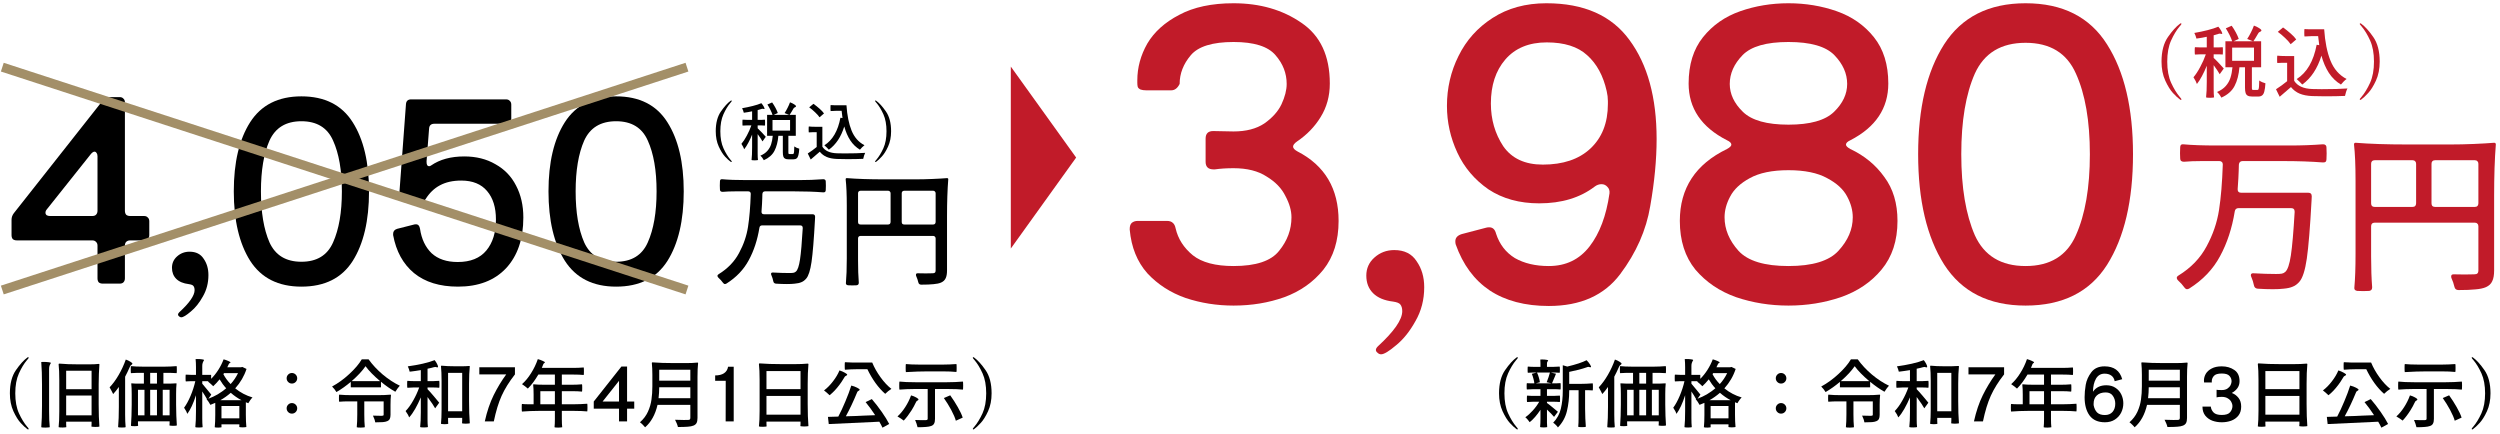 <svg width="507" height="88" viewBox="0 0 507 88" fill="none" xmlns="http://www.w3.org/2000/svg">
<path d="M177.561 32.861C177.536 32.861 177.514 32.853 177.497 32.836C177.472 32.81 177.459 32.789 177.459 32.772C177.459 32.738 177.489 32.683 177.548 32.606L177.753 32.364C178.255 31.768 178.718 31.006 179.144 30.078C179.57 29.142 179.782 27.989 179.782 26.619C179.782 25.258 179.574 24.113 179.157 23.185C178.74 22.258 178.276 21.492 177.765 20.888L177.548 20.632C177.489 20.556 177.459 20.5 177.459 20.466C177.459 20.449 177.472 20.428 177.497 20.402C177.514 20.386 177.536 20.377 177.561 20.377C177.604 20.377 177.65 20.398 177.702 20.441C178.314 20.883 178.97 21.607 179.667 22.611C180.365 23.615 180.714 24.951 180.714 26.619C180.714 27.794 180.51 28.828 180.101 29.721C179.693 30.606 179.267 31.283 178.825 31.751C178.391 32.227 178.016 32.576 177.702 32.797C177.65 32.84 177.604 32.861 177.561 32.861Z" fill="black"/>
<path d="M165.294 22.764C164.894 22.381 164.499 22.049 164.107 21.769L164.962 21.054C165.396 21.36 165.813 21.692 166.213 22.049C166.613 22.398 166.911 22.717 167.107 23.007L166.201 23.785C165.996 23.479 165.694 23.139 165.294 22.764ZM171.664 21.347C171.8 23.398 172.145 25.109 172.698 26.479C173.251 27.841 174.124 28.832 175.315 29.453C175.179 29.547 175.021 29.683 174.843 29.862C174.664 30.04 174.515 30.206 174.396 30.36C173.604 29.883 172.949 29.249 172.43 28.457C171.919 27.666 171.515 26.73 171.217 25.649C170.571 27.751 169.528 29.321 168.09 30.36C168.005 30.249 167.864 30.1 167.669 29.913C167.481 29.726 167.32 29.577 167.183 29.466C168.851 28.411 169.937 26.547 170.439 23.875L170.86 23.939C170.809 23.624 170.749 23.134 170.681 22.471H169.571C169.324 22.471 168.954 22.488 168.46 22.522C168.434 22.496 168.422 22.292 168.422 21.909C168.422 21.517 168.434 21.317 168.46 21.309C168.647 21.334 168.911 21.347 169.251 21.347H171.664ZM166.775 29.747C167.303 30.589 168.286 31.036 169.724 31.087C170.285 31.104 170.8 31.113 171.268 31.113C172.962 31.113 174.358 31.074 175.455 30.998C175.379 31.142 175.302 31.334 175.226 31.572C175.149 31.819 175.094 32.032 175.06 32.211C174.124 32.253 173.047 32.274 171.83 32.274C170.996 32.274 170.29 32.262 169.711 32.236C168.903 32.202 168.222 32.07 167.669 31.84C167.115 31.61 166.643 31.253 166.252 30.768C165.792 31.177 165.179 31.704 164.413 32.351L163.813 31.125C164.452 30.717 165.056 30.279 165.626 29.811V26.811H164.822C164.55 26.811 164.286 26.824 164.03 26.849C164.005 26.824 163.992 26.628 163.992 26.262C163.992 25.879 164.005 25.675 164.03 25.649C164.396 25.692 164.852 25.713 165.396 25.713H166.775V29.747Z" fill="black"/>
<path d="M161.388 27.538H159.881V30.844C159.881 31.023 159.894 31.134 159.92 31.176C159.954 31.219 160.026 31.24 160.137 31.24H160.788C160.864 31.24 160.919 31.206 160.954 31.138C160.996 31.061 161.026 30.917 161.043 30.704C161.06 30.491 161.073 30.155 161.081 29.695C161.192 29.781 161.345 29.87 161.541 29.964C161.745 30.049 161.928 30.113 162.09 30.155C162.056 30.725 161.996 31.163 161.911 31.47C161.834 31.785 161.715 32.002 161.553 32.121C161.4 32.248 161.188 32.312 160.915 32.312H159.945C159.622 32.312 159.375 32.266 159.205 32.172C159.043 32.087 158.928 31.942 158.86 31.738C158.792 31.534 158.758 31.24 158.758 30.857V27.538H157.852C157.749 28.755 157.486 29.772 157.06 30.589C156.643 31.398 155.924 32.032 154.903 32.491C154.826 32.338 154.72 32.168 154.584 31.98C154.448 31.802 154.32 31.666 154.201 31.572C154.805 31.317 155.282 30.989 155.63 30.589C155.979 30.189 156.23 29.747 156.384 29.262C156.545 28.768 156.656 28.193 156.715 27.538H155.567V23.3H156.664C156.579 23.011 156.439 22.67 156.243 22.279C156.047 21.887 155.843 21.526 155.63 21.194L156.588 20.773C156.835 21.113 157.064 21.483 157.277 21.883C157.49 22.283 157.643 22.628 157.737 22.917L156.907 23.3H160.047L159.115 22.93C159.311 22.641 159.511 22.292 159.715 21.883C159.928 21.466 160.094 21.087 160.213 20.747C160.528 20.858 160.822 21.002 161.094 21.181C161.366 21.36 161.477 21.496 161.426 21.59C161.383 21.658 161.324 21.709 161.247 21.743C161.179 21.768 161.115 21.802 161.056 21.845C161.005 21.879 160.941 21.964 160.864 22.1C160.549 22.653 160.303 23.053 160.124 23.3H161.388V27.538ZM153.652 31.138C153.652 31.657 153.673 32.095 153.716 32.453C153.707 32.47 153.635 32.483 153.499 32.491C153.371 32.508 153.235 32.517 153.09 32.517C152.707 32.517 152.482 32.495 152.414 32.453C152.49 31.814 152.528 30.955 152.528 29.874V27.296C152.29 27.891 152.031 28.449 151.75 28.968C151.477 29.487 151.201 29.921 150.92 30.27C150.835 29.989 150.648 29.623 150.358 29.172C150.724 28.747 151.09 28.189 151.456 27.5C151.831 26.811 152.137 26.121 152.375 25.432H151.482C151.184 25.432 150.89 25.445 150.601 25.47C150.575 25.445 150.563 25.245 150.563 24.87C150.563 24.479 150.575 24.279 150.601 24.27C150.831 24.296 151.15 24.309 151.558 24.309H152.528V22.573C152.086 22.675 151.524 22.773 150.843 22.866C150.818 22.738 150.771 22.585 150.703 22.407C150.635 22.228 150.567 22.075 150.499 21.947C151.248 21.819 151.971 21.666 152.669 21.488C153.375 21.309 153.954 21.122 154.405 20.926C154.609 21.156 154.779 21.402 154.916 21.666C155.052 21.93 155.086 22.075 155.018 22.1C155.001 22.109 154.975 22.113 154.941 22.113C154.916 22.113 154.873 22.104 154.813 22.087C154.762 22.062 154.716 22.049 154.673 22.049C154.63 22.049 154.562 22.062 154.469 22.087C154.299 22.147 154.026 22.228 153.652 22.33V24.309H154.392C154.639 24.309 154.882 24.296 155.12 24.27C155.145 24.279 155.158 24.479 155.158 24.87C155.158 25.245 155.145 25.445 155.12 25.47C154.941 25.445 154.699 25.432 154.392 25.432H153.652V26.019C153.839 26.181 154.133 26.474 154.533 26.9C154.933 27.317 155.188 27.598 155.299 27.742L154.635 28.674C154.448 28.334 154.12 27.84 153.652 27.194V31.138ZM160.226 24.334H156.664V26.491H160.226V24.334Z" fill="black"/>
<path d="M148.306 32.861C148.264 32.861 148.217 32.84 148.166 32.797C147.851 32.576 147.472 32.227 147.03 31.751C146.596 31.283 146.175 30.606 145.766 29.721C145.358 28.828 145.153 27.794 145.153 26.619C145.153 24.951 145.502 23.615 146.2 22.611C146.898 21.607 147.553 20.883 148.166 20.441C148.217 20.398 148.264 20.377 148.306 20.377C148.332 20.377 148.353 20.386 148.37 20.402C148.396 20.428 148.408 20.449 148.408 20.466C148.408 20.5 148.379 20.556 148.319 20.632L148.102 20.888C147.591 21.492 147.128 22.258 146.711 23.185C146.294 24.113 146.085 25.258 146.085 26.619C146.085 27.989 146.298 29.142 146.723 30.078C147.149 31.006 147.613 31.768 148.115 32.364L148.319 32.606C148.379 32.683 148.408 32.738 148.408 32.772C148.408 32.789 148.396 32.81 148.37 32.836C148.353 32.853 148.332 32.861 148.306 32.861Z" fill="black"/>
<path d="M124.947 58.13C120.257 58.13 116.791 56.38 114.548 52.88C112.339 49.379 111.234 44.689 111.234 38.81C111.234 32.93 112.339 28.257 114.548 24.791C116.791 21.29 120.257 19.54 124.947 19.54C129.671 19.54 133.138 21.29 135.347 24.791C137.556 28.257 138.661 32.93 138.661 38.81C138.661 44.723 137.556 49.43 135.347 52.931C133.138 56.397 129.671 58.13 124.947 58.13ZM124.947 53.084C128.074 53.084 130.215 51.775 131.371 49.158C132.56 46.507 133.155 43.058 133.155 38.81C133.155 34.562 132.56 31.129 131.371 28.512C130.215 25.895 128.074 24.587 124.947 24.587C121.821 24.587 119.663 25.895 118.473 28.512C117.318 31.129 116.74 34.562 116.74 38.81C116.74 43.058 117.318 46.507 118.473 49.158C119.663 51.775 121.821 53.084 124.947 53.084Z" fill="black"/>
<path d="M94.153 31.724C96.566 31.724 98.673 32.251 100.475 33.304C102.31 34.324 103.703 35.768 104.655 37.637C105.64 39.507 106.133 41.665 106.133 44.111C106.133 48.462 104.961 51.894 102.616 54.409C100.271 56.89 97.025 58.13 92.879 58.13C89.174 58.13 86.201 57.213 83.958 55.378C81.749 53.542 80.338 50.977 79.727 47.68V47.425C79.727 46.915 79.998 46.575 80.542 46.406L83.958 45.539C84.06 45.505 84.196 45.488 84.366 45.488C84.807 45.488 85.079 45.794 85.181 46.406C85.487 48.479 86.269 50.127 87.526 51.35C88.818 52.54 90.585 53.135 92.828 53.135C95.411 53.135 97.348 52.353 98.639 50.79C99.931 49.226 100.577 47.136 100.577 44.519C100.577 42.072 99.982 40.152 98.792 38.759C97.603 37.331 95.853 36.618 93.542 36.618C91.842 36.618 90.398 36.941 89.209 37.586C88.053 38.198 87.084 39.133 86.303 40.39C85.997 40.9 85.572 41.138 85.028 41.104L81.97 40.9C81.63 40.866 81.358 40.747 81.154 40.543C80.984 40.339 80.916 40.067 80.95 39.727L82.326 21.171C82.36 20.492 82.717 20.152 83.397 20.152H102.616C102.956 20.152 103.21 20.254 103.38 20.458C103.584 20.628 103.686 20.883 103.686 21.222V24.026C103.686 24.366 103.584 24.638 103.38 24.842C103.21 25.012 102.956 25.097 102.616 25.097H88.087C87.407 25.097 87.05 25.437 87.016 26.116L86.507 32.693V32.845C86.507 33.423 86.677 33.712 87.016 33.712C87.152 33.712 87.288 33.661 87.424 33.559C89.192 32.336 91.434 31.724 94.153 31.724Z" fill="black"/>
<path d="M61.126 58.13C56.436 58.13 52.97 56.38 50.727 52.88C48.518 49.379 47.413 44.689 47.413 38.81C47.413 32.93 48.518 28.257 50.727 24.791C52.97 21.29 56.436 19.54 61.126 19.54C65.85 19.54 69.317 21.29 71.526 24.791C73.735 28.257 74.839 32.93 74.839 38.81C74.839 44.723 73.735 49.43 71.526 52.931C69.317 56.397 65.85 58.13 61.126 58.13ZM61.126 53.084C64.253 53.084 66.394 51.775 67.549 49.158C68.739 46.507 69.334 43.058 69.334 38.81C69.334 34.562 68.739 31.129 67.549 28.512C66.394 25.895 64.253 24.587 61.126 24.587C57.999 24.587 55.842 25.895 54.652 28.512C53.496 31.129 52.919 34.562 52.919 38.81C52.919 43.058 53.496 46.507 54.652 49.158C55.842 51.775 57.999 53.084 61.126 53.084Z" fill="black"/>
<path d="M36.099 63.789C36.099 63.653 36.184 63.5 36.354 63.33C38.428 61.427 39.464 59.932 39.464 58.844C39.464 58.47 39.379 58.181 39.209 57.977C39.073 57.807 38.767 57.689 38.291 57.621C37.17 57.485 36.32 57.128 35.743 56.55C35.165 55.972 34.876 55.225 34.876 54.307C34.876 53.389 35.216 52.625 35.895 52.013C36.609 51.367 37.459 51.044 38.444 51.044C39.736 51.044 40.688 51.52 41.299 52.472C41.945 53.389 42.268 54.494 42.268 55.785C42.268 57.383 41.894 58.827 41.146 60.118C40.433 61.41 39.617 62.429 38.699 63.177C37.782 63.959 37.136 64.35 36.762 64.35C36.592 64.35 36.439 64.282 36.303 64.146C36.167 64.044 36.099 63.925 36.099 63.789Z" fill="black"/>
<path d="M25.331 42.735C25.331 43.075 25.416 43.347 25.586 43.551C25.79 43.721 26.062 43.806 26.401 43.806H29.205C29.545 43.806 29.8 43.907 29.97 44.111C30.174 44.281 30.276 44.536 30.276 44.876V47.68C30.276 48.02 30.174 48.292 29.97 48.495C29.8 48.665 29.545 48.75 29.205 48.75H26.401C26.062 48.75 25.79 48.852 25.586 49.056C25.416 49.226 25.331 49.481 25.331 49.821V56.448C25.331 56.788 25.229 57.06 25.025 57.264C24.855 57.434 24.6 57.519 24.26 57.519H20.845C20.505 57.519 20.233 57.434 20.029 57.264C19.859 57.06 19.774 56.788 19.774 56.448V49.821C19.774 49.481 19.672 49.226 19.468 49.056C19.299 48.852 19.044 48.75 18.704 48.75H3.41C3.071 48.75 2.799 48.665 2.595 48.495C2.425 48.292 2.34 48.02 2.34 47.68V44.57C2.34 44.094 2.493 43.653 2.799 43.245L20.896 20.305C21.27 19.897 21.712 19.693 22.221 19.693H24.26C24.6 19.693 24.855 19.795 25.025 19.999C25.229 20.169 25.331 20.424 25.331 20.763V42.735ZM19.774 31.673C19.774 31.401 19.706 31.18 19.57 31.01C19.468 30.84 19.332 30.755 19.163 30.755C18.959 30.755 18.721 30.908 18.449 31.214L9.477 42.48C9.307 42.684 9.222 42.905 9.222 43.143C9.222 43.347 9.307 43.517 9.477 43.653C9.647 43.755 9.868 43.806 10.139 43.806H18.704C19.044 43.806 19.299 43.721 19.468 43.551C19.672 43.347 19.774 43.075 19.774 42.735V31.673Z" fill="black"/>
<path d="M171.728 41.717C171.728 39.475 171.653 37.693 171.502 36.372C171.502 36.204 171.577 36.121 171.728 36.121C173.819 36.288 176.329 36.372 179.257 36.372H185.657C186.744 36.372 187.882 36.346 189.07 36.296C190.274 36.246 191.27 36.188 192.056 36.121C192.224 36.121 192.307 36.204 192.307 36.372C192.14 38.463 192.056 40.973 192.056 43.901V54.843C192.056 55.529 191.964 56.056 191.78 56.424C191.613 56.809 191.303 57.102 190.852 57.302C190.467 57.47 189.957 57.578 189.321 57.629C188.702 57.696 187.873 57.729 186.836 57.729C186.502 57.729 186.301 57.57 186.234 57.252C186.133 56.817 185.991 56.399 185.807 55.997C185.774 55.93 185.757 55.838 185.757 55.721C185.757 55.52 185.874 55.42 186.108 55.42L187.74 55.445L189.12 55.42C189.354 55.42 189.513 55.378 189.597 55.295C189.697 55.211 189.747 55.052 189.747 54.818V48.368C189.747 48.201 189.697 48.075 189.597 47.991C189.513 47.891 189.388 47.841 189.22 47.841H174.539C174.371 47.841 174.238 47.891 174.137 47.991C174.053 48.075 174.012 48.201 174.012 48.368V52.81C174.012 54.533 174.062 56.022 174.162 57.277V57.353C174.162 57.637 174.02 57.804 173.736 57.855L172.857 57.88L171.979 57.855C171.661 57.804 171.519 57.645 171.552 57.378C171.669 56.106 171.728 54.45 171.728 52.408V41.717ZM180.085 45.532C180.252 45.532 180.378 45.49 180.462 45.407C180.562 45.306 180.612 45.172 180.612 45.005V39.208C180.612 39.04 180.562 38.915 180.462 38.831C180.378 38.731 180.252 38.681 180.085 38.681H174.539C174.371 38.681 174.238 38.731 174.137 38.831C174.053 38.915 174.012 39.04 174.012 39.208V45.005C174.012 45.172 174.053 45.306 174.137 45.407C174.238 45.49 174.371 45.532 174.539 45.532H180.085ZM189.747 39.208C189.747 39.04 189.697 38.915 189.597 38.831C189.513 38.731 189.388 38.681 189.22 38.681H183.398C183.231 38.681 183.097 38.731 182.996 38.831C182.913 38.915 182.871 39.04 182.871 39.208V45.005C182.871 45.172 182.913 45.306 182.996 45.407C183.097 45.49 183.231 45.532 183.398 45.532H189.22C189.388 45.532 189.513 45.49 189.597 45.407C189.697 45.306 189.747 45.172 189.747 45.005V39.208Z" fill="black"/>
<path d="M162.066 36.522C163.772 36.522 165.387 36.464 166.91 36.346H166.985C167.135 36.346 167.253 36.388 167.336 36.472C167.42 36.539 167.462 36.648 167.462 36.798C167.478 36.965 167.487 37.258 167.487 37.676C167.487 38.095 167.478 38.388 167.462 38.555C167.462 38.722 167.412 38.848 167.311 38.931C167.211 38.998 167.077 39.023 166.91 39.007C165.203 38.873 163.245 38.806 161.037 38.806H155.164C154.83 38.806 154.646 38.981 154.612 39.333C154.595 39.534 154.587 39.835 154.587 40.236C154.57 40.538 154.554 40.914 154.537 41.366C154.52 41.801 154.487 42.311 154.436 42.897V42.972C154.436 43.29 154.604 43.449 154.938 43.449H164.776C165.128 43.449 165.303 43.624 165.303 43.976L165.278 44.528C165.061 48.544 164.827 51.413 164.576 53.136C164.325 54.843 163.965 55.964 163.496 56.499C163.195 56.85 162.869 57.093 162.518 57.227C162.183 57.378 161.731 57.478 161.162 57.528C160.761 57.578 160.234 57.603 159.581 57.603C158.895 57.603 158.159 57.578 157.373 57.528C157.205 57.511 157.08 57.461 156.996 57.378C156.913 57.311 156.854 57.194 156.821 57.026C156.737 56.608 156.612 56.206 156.444 55.822C156.394 55.721 156.369 55.629 156.369 55.545C156.369 55.328 156.519 55.236 156.821 55.269C158.009 55.336 159.088 55.37 160.058 55.37C160.46 55.37 160.744 55.353 160.911 55.32C161.095 55.286 161.263 55.203 161.413 55.069C161.765 54.767 162.041 53.956 162.242 52.634C162.442 51.296 162.626 49.179 162.794 46.285V46.234C162.794 45.883 162.618 45.708 162.267 45.708H154.587C154.252 45.708 154.06 45.866 154.01 46.184C153.608 48.661 152.889 50.852 151.851 52.76C150.831 54.667 149.325 56.248 147.334 57.503C147.217 57.57 147.108 57.603 147.008 57.603C146.874 57.603 146.74 57.511 146.606 57.327C146.372 56.993 146.062 56.65 145.678 56.298C145.561 56.181 145.502 56.064 145.502 55.947C145.502 55.813 145.586 55.696 145.753 55.596C147.577 54.475 148.949 53.053 149.869 51.329C150.806 49.606 151.416 47.824 151.701 45.984C151.985 44.143 152.169 41.926 152.253 39.333V39.283C152.253 39.132 152.203 39.015 152.102 38.931C152.019 38.848 151.902 38.806 151.751 38.806H149.166C148.179 38.806 147.309 38.839 146.556 38.906C146.188 38.906 146.004 38.747 146.004 38.429C145.987 38.279 145.979 38.02 145.979 37.651C145.979 37.25 145.987 36.965 146.004 36.798C146.004 36.464 146.154 36.313 146.456 36.346C147.694 36.464 149.333 36.522 151.375 36.522H162.066Z" fill="black"/>
<path d="M139.604 57.929L139.028 59.701L0.179 14.505L0.755 12.733L139.604 57.929Z" fill="#A38F68"/>
<path d="M0.179 57.929L0.755 59.701L139.604 14.505L139.028 12.733L0.179 57.929Z" fill="#A38F68"/>
<path d="M197.395 87.091C197.365 87.091 197.34 87.081 197.32 87.061C197.29 87.031 197.275 87.006 197.275 86.986C197.275 86.946 197.31 86.882 197.38 86.792L197.62 86.507C198.209 85.808 198.754 84.914 199.253 83.825C199.753 82.726 200.002 81.372 200.002 79.764C200.002 78.166 199.758 76.822 199.268 75.734C198.779 74.645 198.234 73.746 197.635 73.036L197.38 72.737C197.31 72.647 197.275 72.582 197.275 72.542C197.275 72.522 197.29 72.497 197.32 72.467C197.34 72.447 197.365 72.437 197.395 72.437C197.445 72.437 197.5 72.462 197.56 72.512C198.279 73.031 199.048 73.88 199.868 75.059C200.687 76.238 201.096 77.806 201.096 79.764C201.096 81.143 200.857 82.356 200.377 83.405C199.898 84.444 199.398 85.238 198.879 85.788C198.369 86.347 197.93 86.757 197.56 87.016C197.5 87.066 197.445 87.091 197.395 87.091Z" fill="black"/>
<path d="M191.402 73.936C192.111 73.936 192.965 73.9 193.964 73.831C193.994 73.871 194.009 74.135 194.009 74.625C194.009 75.104 193.994 75.374 193.964 75.434C193.195 75.354 192.236 75.314 191.087 75.314H188.21C186.882 75.314 185.383 75.364 183.715 75.464C183.685 75.384 183.67 75.104 183.67 74.625C183.67 74.135 183.685 73.871 183.715 73.831C184.444 73.9 185.298 73.936 186.277 73.936H191.402ZM192.061 77.517C193.15 77.517 194.224 77.472 195.283 77.382C195.313 77.442 195.327 77.716 195.327 78.206C195.327 78.685 195.313 78.955 195.283 79.015C194.533 78.935 193.589 78.895 192.451 78.895H189.619V84.934C189.619 85.353 189.559 85.673 189.439 85.893C189.329 86.122 189.129 86.287 188.839 86.387C188.57 86.487 188.22 86.552 187.791 86.582C187.371 86.622 186.802 86.642 186.082 86.642C186.042 86.442 185.973 86.197 185.873 85.908C185.783 85.628 185.688 85.383 185.588 85.173C186.737 85.213 187.461 85.223 187.761 85.203C187.901 85.193 187.995 85.168 188.045 85.128C188.105 85.088 188.135 85.013 188.135 84.904V78.895H185.273C184.374 78.895 183.42 78.935 182.411 79.015C182.381 78.955 182.366 78.685 182.366 78.206C182.366 77.716 182.381 77.442 182.411 77.382C183.211 77.472 184.279 77.517 185.618 77.517H192.061ZM192.885 83.091C192.446 82.281 191.956 81.492 191.417 80.723L192.705 80.169C193.265 80.948 193.779 81.752 194.249 82.581C194.718 83.4 195.048 84.105 195.238 84.694L193.844 85.323C193.704 84.774 193.385 84.03 192.885 83.091ZM184.884 83.18C184.354 84.02 183.82 84.724 183.28 85.293C183.131 85.173 182.926 85.028 182.666 84.859C182.406 84.689 182.187 84.554 182.007 84.454C182.566 83.955 183.091 83.325 183.58 82.566C184.07 81.807 184.464 81.013 184.764 80.184C185.143 80.284 185.498 80.428 185.828 80.618C186.157 80.798 186.302 80.943 186.262 81.053C186.232 81.123 186.177 81.178 186.097 81.218C186.018 81.258 185.948 81.302 185.888 81.353C185.838 81.402 185.778 81.507 185.708 81.667C185.488 82.147 185.213 82.651 184.884 83.18Z" fill="black"/>
<path d="M176.883 73.516C177.302 74.535 177.867 75.534 178.576 76.513C179.285 77.492 180.019 78.276 180.779 78.865C180.589 78.975 180.369 79.13 180.119 79.33C179.87 79.529 179.67 79.709 179.52 79.869C178.841 79.28 178.181 78.546 177.542 77.666C176.913 76.778 176.368 75.849 175.909 74.879H173.631C172.982 74.879 172.223 74.915 171.354 74.984C171.324 74.924 171.309 74.665 171.309 74.205C171.309 73.736 171.324 73.486 171.354 73.456C171.813 73.496 172.273 73.516 172.732 73.516H176.883ZM170.23 78.056C169.581 78.925 168.916 79.624 168.237 80.154C168.077 79.994 167.887 79.819 167.668 79.629C167.458 79.44 167.273 79.29 167.113 79.18C167.763 78.69 168.372 78.071 168.941 77.322C169.521 76.573 169.955 75.838 170.245 75.119C170.634 75.239 171.004 75.399 171.354 75.599C171.703 75.788 171.853 75.928 171.803 76.018C171.763 76.098 171.703 76.153 171.623 76.183C171.544 76.213 171.474 76.253 171.414 76.303C171.354 76.343 171.284 76.438 171.204 76.588C170.814 77.237 170.49 77.727 170.23 78.056ZM170.005 84.484C170.495 83.565 170.979 82.526 171.459 81.368C171.948 80.209 172.343 79.15 172.642 78.191C173.062 78.291 173.456 78.436 173.826 78.626C174.206 78.815 174.375 78.96 174.336 79.06C174.306 79.13 174.251 79.185 174.171 79.225C174.091 79.265 174.021 79.31 173.961 79.36C173.901 79.41 173.841 79.514 173.781 79.674C173.082 81.382 172.333 82.966 171.534 84.424C172.283 84.404 172.962 84.384 173.571 84.364C174.191 84.334 174.725 84.309 175.175 84.289L177.482 84.2C176.913 83.32 176.268 82.436 175.549 81.547L176.808 80.933C177.487 81.722 178.156 82.586 178.816 83.525C179.475 84.464 179.979 85.283 180.329 85.983L178.966 86.732C178.786 86.332 178.571 85.928 178.321 85.518L177.452 85.563C172.128 85.813 169.001 85.958 168.072 85.998L167.907 84.544L170.005 84.484Z" fill="black"/>
<path d="M154.047 77.007C154.047 75.679 154.002 74.625 153.912 73.846C153.912 73.746 153.957 73.696 154.047 73.696C155.296 73.796 156.794 73.846 158.542 73.846H161.179C162.178 73.846 163.052 73.811 163.801 73.741C163.901 73.741 163.951 73.776 163.951 73.846C163.851 74.964 163.801 76.308 163.801 77.876V81.922C163.801 83.67 163.851 85.168 163.951 86.417C163.911 86.437 163.806 86.452 163.637 86.462C163.467 86.482 163.287 86.492 163.097 86.492C162.907 86.492 162.733 86.482 162.573 86.462C162.413 86.452 162.328 86.437 162.318 86.417C162.338 86.277 162.348 86.127 162.348 85.968V85.503H155.44V85.998C155.44 86.157 155.45 86.317 155.47 86.477C155.46 86.497 155.381 86.512 155.231 86.522C155.081 86.542 154.916 86.552 154.736 86.552C154.267 86.552 153.992 86.527 153.912 86.477C154.002 85.698 154.047 84.649 154.047 83.33V77.007ZM155.44 78.91H162.348V75.254H155.44V78.91ZM162.348 80.289H155.44V84.095H162.348V80.289Z" fill="black"/>
<path d="M147.163 85.458L147.178 77.232H145.035V76.138C145.774 76.138 146.369 75.993 146.818 75.704C147.278 75.404 147.557 74.96 147.657 74.37H148.796V85.458H147.163Z" fill="black"/>
<path d="M141.454 84.754C141.454 85.203 141.389 85.548 141.259 85.788C141.129 86.027 140.919 86.202 140.63 86.312C140.34 86.432 139.955 86.507 139.476 86.537C139.006 86.577 138.342 86.597 137.483 86.597C137.443 86.397 137.363 86.152 137.243 85.862C137.123 85.573 137.008 85.328 136.899 85.128C137.528 85.158 138.122 85.173 138.682 85.173L139.566 85.158C139.726 85.158 139.835 85.128 139.895 85.068C139.965 84.998 140 84.884 140 84.724V82.102H133.347C132.888 84.079 132.049 85.598 130.83 86.657C130.72 86.507 130.555 86.327 130.336 86.117C130.126 85.907 129.941 85.748 129.781 85.638C130.49 85.018 131.03 84.304 131.4 83.495C131.769 82.676 132.009 81.857 132.119 81.038C132.239 80.209 132.299 79.31 132.299 78.341V75.988C132.299 75.099 132.264 74.315 132.194 73.636C132.194 73.536 132.229 73.486 132.299 73.486C133.547 73.586 135.046 73.636 136.794 73.636H139.131C140.02 73.636 140.794 73.601 141.454 73.531C141.534 73.531 141.574 73.566 141.574 73.636C141.494 74.375 141.454 75.299 141.454 76.408V84.754ZM133.692 77.202H140V74.984H133.692V77.202ZM140 80.753V78.535H133.692C133.692 79.235 133.647 79.974 133.557 80.753H140Z" fill="black"/>
<path d="M127.171 81.427H128.624V82.881H127.171V85.458H125.538V82.881H120.413V81.427L126.017 74.34H127.171V81.427ZM125.538 77.232L122.211 81.427H125.538V77.232Z" fill="black"/>
<path d="M116.247 74.61C116.957 74.61 117.666 74.58 118.375 74.52C118.405 74.56 118.42 74.814 118.42 75.284C118.42 75.743 118.405 75.998 118.375 76.048C117.816 75.988 117.077 75.958 116.158 75.958H113.94V78.026H115.993C116.672 78.026 117.351 77.996 118.031 77.936C118.061 77.976 118.075 78.221 118.075 78.67C118.075 79.12 118.061 79.37 118.031 79.42C117.521 79.36 116.842 79.33 115.993 79.33H113.94V81.982H116.517C117.236 81.982 118.095 81.947 119.094 81.877C119.124 81.917 119.139 82.177 119.139 82.656C119.139 83.116 119.124 83.375 119.094 83.435C118.345 83.365 117.486 83.33 116.517 83.33H113.94V84.994C113.94 85.643 113.965 86.192 114.015 86.642C114.005 86.662 113.915 86.677 113.745 86.687C113.585 86.707 113.416 86.717 113.236 86.717C112.766 86.717 112.506 86.692 112.457 86.642C112.506 86.192 112.531 85.643 112.531 84.994V83.33H109.19C108.071 83.33 106.957 83.375 105.849 83.465C105.819 83.385 105.804 83.121 105.804 82.671C105.804 82.202 105.819 81.952 105.849 81.922C106.228 81.962 106.623 81.982 107.032 81.982H108.216V80.004C108.216 79.175 108.186 78.516 108.126 78.026C108.126 77.966 108.156 77.936 108.216 77.936C108.756 77.996 109.475 78.026 110.374 78.026H112.531V75.958H109.175C108.506 77.107 107.797 78.056 107.047 78.805C106.918 78.685 106.728 78.531 106.478 78.341C106.238 78.151 106.033 78.006 105.864 77.906C106.533 77.317 107.147 76.573 107.707 75.674C108.276 74.775 108.731 73.826 109.07 72.827C109.44 72.927 109.779 73.051 110.089 73.201C110.399 73.341 110.539 73.441 110.509 73.501C110.489 73.551 110.439 73.601 110.359 73.651C110.279 73.691 110.214 73.776 110.164 73.906L109.879 74.61H116.247ZM112.531 79.33H109.58V81.982H112.531V79.33Z" fill="black"/>
<path d="M97.208 74.475H104.43V75.928C103.271 77.406 102.372 78.85 101.733 80.258C101.104 81.657 100.574 83.39 100.145 85.458H98.317C98.766 83.43 99.366 81.657 100.115 80.138C100.874 78.61 101.723 77.207 102.662 75.928H97.208V74.475Z" fill="black"/>
<path d="M86.704 85.099C86.704 85.688 86.729 86.192 86.779 86.612C86.769 86.632 86.684 86.647 86.524 86.657C86.365 86.677 86.195 86.687 86.015 86.687C85.555 86.687 85.286 86.662 85.206 86.612C85.296 85.863 85.341 84.859 85.341 83.6V80.588C84.991 81.418 84.611 82.192 84.202 82.911C83.802 83.62 83.393 84.2 82.973 84.649C82.853 84.29 82.614 83.86 82.254 83.361C82.783 82.821 83.293 82.117 83.782 81.248C84.282 80.379 84.691 79.49 85.011 78.581H83.812C83.532 78.581 83.133 78.601 82.614 78.641C82.584 78.611 82.569 78.376 82.569 77.936C82.569 77.497 82.584 77.262 82.614 77.232C83.053 77.272 83.508 77.292 83.977 77.292H85.341V75.059C85.041 75.119 84.686 75.174 84.277 75.224C83.877 75.274 83.578 75.314 83.378 75.344C83.318 75.344 83.218 75.354 83.078 75.374C83.008 75.034 82.883 74.675 82.703 74.295C83.732 74.155 84.741 73.976 85.73 73.756C86.719 73.526 87.523 73.286 88.143 73.037C88.322 73.256 88.482 73.501 88.622 73.771C88.762 74.04 88.832 74.24 88.832 74.37C88.832 74.44 88.812 74.48 88.772 74.49C88.742 74.5 88.707 74.505 88.667 74.505C88.627 74.505 88.567 74.49 88.487 74.46C88.417 74.43 88.347 74.415 88.277 74.415C88.188 74.415 88.083 74.435 87.963 74.475C87.673 74.565 87.254 74.665 86.704 74.775V77.292H87.888C88.157 77.292 88.552 77.272 89.072 77.232C89.102 77.262 89.117 77.497 89.117 77.936C89.117 78.376 89.102 78.611 89.072 78.641C88.692 78.601 88.297 78.581 87.888 78.581H86.704V78.925C86.984 79.205 87.403 79.674 87.963 80.334C88.522 80.983 88.892 81.428 89.072 81.667L88.248 82.806C88.008 82.347 87.493 81.582 86.704 80.514V85.099ZM89.551 77.202C89.551 76.023 89.511 75.049 89.431 74.28C89.431 74.2 89.471 74.16 89.551 74.16C90.29 74.24 91.219 74.28 92.338 74.28H93.731C94.201 74.28 94.665 74.26 95.125 74.22C95.225 74.22 95.275 74.24 95.275 74.28C95.175 75.259 95.125 76.438 95.125 77.817V81.353C95.125 83.101 95.175 84.599 95.275 85.848C95.235 85.868 95.13 85.883 94.96 85.893C94.8 85.913 94.631 85.923 94.451 85.923C94.271 85.923 94.101 85.913 93.941 85.893C93.791 85.883 93.712 85.868 93.702 85.848C93.722 85.668 93.731 85.483 93.731 85.293V84.739H90.87V85.353C90.87 85.553 90.88 85.753 90.9 85.953C90.89 85.973 90.81 85.988 90.66 85.998C90.52 86.018 90.365 86.028 90.195 86.028C90.025 86.028 89.861 86.018 89.701 85.998C89.551 85.988 89.461 85.973 89.431 85.953C89.511 85.183 89.551 84.215 89.551 83.046V77.202ZM90.87 75.614V83.406H93.731V75.614H90.87Z" fill="black"/>
<path d="M71.136 77.442C70.227 78.221 69.258 78.91 68.229 79.509C68.139 79.35 68.009 79.16 67.839 78.94C67.669 78.72 67.505 78.535 67.345 78.386C68.563 77.726 69.727 76.882 70.836 75.853C71.955 74.825 72.799 73.831 73.368 72.872H74.747C75.526 73.96 76.485 74.989 77.624 75.958C78.772 76.917 79.926 77.671 81.085 78.221C80.835 78.471 80.531 78.88 80.171 79.45C79.212 78.91 78.243 78.236 77.264 77.427V78.55H71.136V77.442ZM77.084 77.292C75.776 76.183 74.792 75.174 74.132 74.265C73.473 75.224 72.534 76.233 71.316 77.292H77.084ZM76.59 80.139C77.579 80.139 78.448 80.104 79.197 80.034C79.257 80.034 79.287 80.069 79.287 80.139C79.227 80.628 79.197 81.287 79.197 82.117V84.109C79.197 84.469 79.147 84.749 79.047 84.949C78.957 85.148 78.782 85.303 78.523 85.413C78.293 85.513 77.998 85.578 77.639 85.608C77.279 85.638 76.765 85.653 76.095 85.653C76.035 85.243 75.88 84.789 75.631 84.289C75.951 84.309 76.4 84.319 76.979 84.319H77.504C77.624 84.309 77.704 84.289 77.743 84.259C77.784 84.229 77.803 84.169 77.803 84.079V81.397H73.878V84.02C73.878 85.019 73.913 85.893 73.983 86.642C73.963 86.662 73.868 86.677 73.698 86.687C73.538 86.707 73.363 86.717 73.174 86.717C72.694 86.717 72.419 86.692 72.349 86.642C72.419 85.893 72.454 85.019 72.454 84.02V81.397H70.611C70.062 81.397 69.453 81.422 68.783 81.472C68.753 81.422 68.738 81.188 68.738 80.768C68.738 80.319 68.753 80.074 68.783 80.034C69.532 80.104 70.396 80.139 71.375 80.139H76.59Z" fill="black"/>
<path d="M59.194 77.786C58.904 77.786 58.654 77.681 58.444 77.472C58.235 77.262 58.13 77.012 58.13 76.722C58.13 76.423 58.235 76.168 58.444 75.958C58.654 75.748 58.904 75.644 59.194 75.644C59.493 75.644 59.748 75.748 59.958 75.958C60.168 76.168 60.273 76.423 60.273 76.722C60.273 77.012 60.168 77.262 59.958 77.472C59.748 77.681 59.493 77.786 59.194 77.786ZM59.194 83.885C58.904 83.885 58.654 83.78 58.444 83.57C58.235 83.36 58.13 83.106 58.13 82.806C58.13 82.516 58.235 82.266 58.444 82.057C58.654 81.847 58.904 81.742 59.194 81.742C59.493 81.742 59.748 81.847 59.958 82.057C60.168 82.266 60.273 82.516 60.273 82.806C60.273 83.106 60.168 83.36 59.958 83.57C59.748 83.78 59.493 83.885 59.194 83.885Z" fill="black"/>
<path d="M41.018 84.829C41.018 85.528 41.043 86.127 41.093 86.627C41.083 86.647 41.003 86.662 40.853 86.672C40.703 86.692 40.544 86.702 40.374 86.702C39.944 86.702 39.69 86.677 39.61 86.627C39.7 85.817 39.744 84.739 39.744 83.39V80.154C39.215 81.802 38.631 83.061 37.991 83.93C37.911 83.64 37.692 83.225 37.332 82.686C37.791 82.067 38.231 81.262 38.651 80.273C39.07 79.275 39.39 78.286 39.61 77.307H38.636C38.316 77.307 37.996 77.322 37.677 77.352C37.647 77.322 37.632 77.092 37.632 76.662C37.632 76.213 37.647 75.983 37.677 75.973C37.926 76.003 38.271 76.018 38.711 76.018H39.744V74.445C39.744 73.865 39.719 73.326 39.669 72.826L40.059 72.811C40.389 72.811 40.688 72.832 40.958 72.871C41.238 72.901 41.378 72.956 41.378 73.036C41.258 73.236 41.168 73.421 41.108 73.591C41.048 73.751 41.018 73.965 41.018 74.235V76.018H42.816V76.827C43.355 76.298 43.84 75.693 44.27 75.014C44.709 74.325 45.069 73.611 45.348 72.871C45.688 72.961 46.013 73.076 46.322 73.216C46.632 73.356 46.772 73.456 46.742 73.516C46.722 73.566 46.672 73.606 46.592 73.636C46.512 73.666 46.447 73.736 46.397 73.845C46.337 73.985 46.237 74.195 46.098 74.475H48.9L49.139 74.415L49.993 74.819C49.524 76.268 48.76 77.581 47.701 78.76C48.75 79.609 49.919 80.224 51.207 80.603C51.067 80.733 50.912 80.918 50.743 81.157C50.573 81.387 50.443 81.592 50.353 81.772C50.133 81.692 49.968 81.627 49.858 81.577V84.094C49.858 85.043 49.894 85.877 49.963 86.597C49.944 86.617 49.853 86.632 49.694 86.642C49.544 86.662 49.384 86.672 49.214 86.672C49.044 86.672 48.89 86.662 48.75 86.642C48.61 86.632 48.535 86.617 48.525 86.597L48.54 86.327V86.057H44.914V86.357L44.929 86.642C44.929 86.662 44.859 86.677 44.719 86.687C44.579 86.707 44.429 86.716 44.27 86.716C43.86 86.716 43.62 86.692 43.55 86.642C43.62 85.922 43.655 85.098 43.655 84.169V81.697C43.276 81.867 42.946 82.002 42.666 82.102C42.576 81.922 42.456 81.722 42.307 81.502C42.157 81.282 42.017 81.108 41.887 80.978L41.977 80.948C41.757 80.538 41.438 80.019 41.018 79.389V84.829ZM45.303 75.883C45.663 76.593 46.153 77.262 46.772 77.891C47.381 77.222 47.881 76.483 48.27 75.673H45.423L45.303 75.883ZM44.15 79.974C44.799 79.584 45.373 79.175 45.873 78.745C45.373 78.206 44.929 77.601 44.539 76.932C44.06 77.511 43.625 77.976 43.236 78.326C43.136 78.206 42.976 78.051 42.756 77.861C42.536 77.661 42.347 77.507 42.187 77.397L42.292 77.307H41.018V77.816C41.168 77.976 41.418 78.276 41.767 78.715C42.127 79.145 42.362 79.429 42.471 79.569L42.846 80.034L42.262 80.858C42.951 80.598 43.58 80.303 44.15 79.974ZM48.974 81.157C48.205 80.758 47.481 80.258 46.802 79.659C46.113 80.258 45.408 80.758 44.689 81.157H48.974ZM48.54 82.341H44.914V84.844H48.54V82.341Z" fill="black"/>
<path d="M25.375 84.079C25.375 85.048 25.41 85.897 25.48 86.627C25.43 86.677 25.18 86.702 24.731 86.702C24.291 86.702 24.032 86.677 23.952 86.627C24.052 85.498 24.102 84.139 24.102 82.551V78.475C23.702 79.045 23.317 79.524 22.948 79.914C22.898 79.774 22.793 79.564 22.633 79.285C22.483 79.005 22.348 78.76 22.229 78.55C22.878 77.871 23.492 77.032 24.072 76.033C24.651 75.034 25.13 73.995 25.51 72.916C25.84 73.026 26.154 73.176 26.454 73.366C26.754 73.546 26.884 73.686 26.843 73.786C26.814 73.865 26.759 73.93 26.679 73.98C26.609 74.02 26.544 74.07 26.484 74.13C26.434 74.18 26.379 74.28 26.319 74.43C25.989 75.179 25.675 75.833 25.375 76.393V84.079ZM33.511 74.355C34.161 74.355 34.93 74.32 35.819 74.25C35.849 74.29 35.864 74.535 35.864 74.984C35.864 75.414 35.849 75.644 35.819 75.674C35.379 75.634 34.935 75.614 34.485 75.614H33.137V77.801H34.425C34.865 77.801 35.294 77.781 35.714 77.741C35.774 77.741 35.804 77.761 35.804 77.801C35.744 78.321 35.714 79.025 35.714 79.914V82.042C35.714 82.761 35.729 83.52 35.759 84.319C35.789 85.108 35.824 85.763 35.864 86.282C35.784 86.332 35.519 86.357 35.07 86.357C34.9 86.357 34.74 86.347 34.59 86.327C34.45 86.317 34.375 86.302 34.365 86.282C34.385 86.142 34.395 86.002 34.395 85.863V85.443H27.982V85.907C27.982 86.067 27.992 86.217 28.012 86.357C28.002 86.377 27.927 86.392 27.788 86.402C27.648 86.422 27.498 86.432 27.338 86.432C26.898 86.432 26.639 86.407 26.559 86.357C26.599 85.828 26.634 85.163 26.664 84.364C26.694 83.565 26.709 82.806 26.709 82.087V79.944C26.709 79.035 26.679 78.321 26.619 77.801C26.619 77.761 26.649 77.741 26.709 77.741C27.108 77.781 27.518 77.801 27.937 77.801H29.181V75.614H27.862C27.573 75.614 27.138 75.634 26.559 75.674C26.529 75.644 26.514 75.414 26.514 74.984C26.514 74.535 26.529 74.29 26.559 74.25C27.218 74.32 27.987 74.355 28.866 74.355H33.511ZM30.455 75.614V77.801H31.833V75.614H30.455ZM29.301 84.229V79.045H27.982V84.229H29.301ZM31.833 84.229V79.045H30.455V84.229H31.833ZM33.002 79.045V84.229H34.395V79.045H33.002Z" fill="black"/>
<path d="M9.956 83.36C9.956 84.739 10.001 85.833 10.091 86.642C10.061 86.662 9.956 86.677 9.777 86.687C9.607 86.707 9.427 86.717 9.237 86.717C8.738 86.717 8.448 86.692 8.368 86.642C8.468 85.443 8.518 84 8.518 82.311V77.966C8.518 76.248 8.468 74.73 8.368 73.411L8.833 73.396C9.222 73.396 9.567 73.416 9.867 73.456C10.166 73.486 10.316 73.541 10.316 73.621C10.196 73.82 10.106 74.005 10.046 74.175C9.986 74.335 9.956 74.55 9.956 74.82V83.36ZM12.024 77.067C12.024 75.739 11.979 74.68 11.889 73.891C11.889 73.791 11.934 73.741 12.024 73.741C13.123 73.841 14.452 73.891 16.01 73.891H18.018C18.847 73.891 19.511 73.861 20.011 73.801C20.11 73.801 20.16 73.831 20.16 73.891C20.12 74.39 20.085 75.019 20.056 75.778C20.026 76.538 20.011 77.262 20.011 77.951V82.012C20.011 83.76 20.061 85.258 20.16 86.507C20.081 86.557 19.796 86.582 19.306 86.582C19.127 86.582 18.957 86.572 18.797 86.552C18.637 86.542 18.552 86.527 18.542 86.507C18.562 86.347 18.572 86.182 18.572 86.012V85.518H13.418V86.072C13.418 86.262 13.428 86.447 13.448 86.627C13.438 86.647 13.358 86.662 13.208 86.672C13.058 86.692 12.893 86.702 12.713 86.702C12.244 86.702 11.969 86.677 11.889 86.627C11.979 85.828 12.024 84.769 12.024 83.45V77.067ZM13.418 78.925H18.572V75.179H13.418V78.925ZM18.572 80.214H13.418V84.229H18.572V80.214Z" fill="black"/>
<path d="M5.705 87.091C5.655 87.091 5.6 87.066 5.54 87.016C5.17 86.757 4.726 86.347 4.207 85.788C3.697 85.238 3.203 84.444 2.723 83.405C2.244 82.356 2.004 81.143 2.004 79.764C2.004 77.806 2.413 76.238 3.233 75.059C4.052 73.88 4.821 73.031 5.54 72.512C5.6 72.462 5.655 72.437 5.705 72.437C5.735 72.437 5.76 72.447 5.78 72.467C5.81 72.497 5.825 72.522 5.825 72.542C5.825 72.582 5.79 72.647 5.72 72.737L5.465 73.036C4.866 73.746 4.321 74.645 3.832 75.734C3.342 76.822 3.098 78.166 3.098 79.764C3.098 81.372 3.347 82.726 3.847 83.825C4.346 84.914 4.891 85.808 5.48 86.507L5.72 86.792C5.79 86.882 5.825 86.946 5.825 86.986C5.825 87.006 5.81 87.031 5.78 87.061C5.76 87.081 5.735 87.091 5.705 87.091Z" fill="black"/>
<path d="M501.371 87.091C501.341 87.091 501.316 87.081 501.296 87.061C501.266 87.031 501.251 87.006 501.251 86.986C501.251 86.946 501.286 86.882 501.356 86.792L501.596 86.507C502.185 85.808 502.729 84.914 503.229 83.825C503.728 82.726 503.978 81.372 503.978 79.764C503.978 78.166 503.733 76.822 503.244 75.734C502.754 74.645 502.21 73.746 501.611 73.036L501.356 72.737C501.286 72.647 501.251 72.582 501.251 72.542C501.251 72.522 501.266 72.497 501.296 72.467C501.316 72.447 501.341 72.437 501.371 72.437C501.421 72.437 501.476 72.462 501.536 72.512C502.255 73.031 503.024 73.88 503.843 75.059C504.662 76.238 505.072 77.806 505.072 79.764C505.072 81.143 504.832 82.356 504.353 83.405C503.873 84.444 503.374 85.238 502.854 85.788C502.345 86.347 501.905 86.757 501.536 87.016C501.476 87.066 501.421 87.091 501.371 87.091Z" fill="black"/>
<path d="M495.377 73.936C496.087 73.936 496.941 73.9 497.94 73.831C497.97 73.871 497.984 74.135 497.984 74.625C497.984 75.104 497.97 75.374 497.94 75.434C497.17 75.354 496.211 75.314 495.063 75.314H492.186C490.857 75.314 489.359 75.364 487.691 75.464C487.661 75.384 487.646 75.104 487.646 74.625C487.646 74.135 487.661 73.871 487.691 73.831C488.42 73.9 489.274 73.936 490.253 73.936H495.377ZM496.037 77.517C497.125 77.517 498.199 77.472 499.258 77.382C499.288 77.442 499.303 77.716 499.303 78.206C499.303 78.685 499.288 78.955 499.258 79.015C498.509 78.935 497.565 78.895 496.426 78.895H493.594V84.934C493.594 85.353 493.534 85.673 493.414 85.893C493.305 86.122 493.105 86.287 492.815 86.387C492.545 86.487 492.196 86.552 491.766 86.582C491.347 86.622 490.777 86.642 490.058 86.642C490.018 86.442 489.948 86.197 489.848 85.908C489.758 85.628 489.663 85.383 489.564 85.173C490.712 85.213 491.437 85.223 491.736 85.203C491.876 85.193 491.971 85.168 492.021 85.128C492.081 85.088 492.111 85.013 492.111 84.904V78.895H489.249C488.35 78.895 487.396 78.935 486.387 79.015C486.357 78.955 486.342 78.685 486.342 78.206C486.342 77.716 486.357 77.442 486.387 77.382C487.186 77.472 488.255 77.517 489.594 77.517H496.037ZM496.861 83.091C496.421 82.281 495.932 81.492 495.392 80.723L496.681 80.169C497.24 80.948 497.755 81.752 498.224 82.581C498.694 83.4 499.023 84.105 499.213 84.694L497.82 85.323C497.68 84.774 497.36 84.03 496.861 83.091ZM488.859 83.18C488.33 84.02 487.795 84.724 487.256 85.293C487.106 85.173 486.901 85.028 486.642 84.859C486.382 84.689 486.162 84.554 485.982 84.454C486.542 83.955 487.066 83.325 487.556 82.566C488.045 81.807 488.44 81.013 488.739 80.184C489.119 80.284 489.474 80.428 489.803 80.618C490.133 80.798 490.278 80.943 490.238 81.053C490.208 81.123 490.153 81.178 490.073 81.218C489.993 81.258 489.923 81.302 489.863 81.353C489.813 81.402 489.753 81.507 489.683 81.667C489.464 82.147 489.189 82.651 488.859 83.18Z" fill="black"/>
<path d="M480.858 73.516C481.278 74.535 481.842 75.534 482.552 76.513C483.261 77.492 483.995 78.276 484.754 78.865C484.564 78.975 484.345 79.13 484.095 79.33C483.845 79.529 483.645 79.709 483.496 79.869C482.816 79.28 482.157 78.546 481.518 77.666C480.888 76.778 480.344 75.849 479.884 74.879H477.607C476.958 74.879 476.198 74.915 475.329 74.984C475.299 74.924 475.284 74.665 475.284 74.205C475.284 73.736 475.299 73.486 475.329 73.456C475.789 73.496 476.248 73.516 476.708 73.516H480.858ZM474.206 78.056C473.556 78.925 472.892 79.624 472.213 80.154C472.053 79.994 471.863 79.819 471.643 79.629C471.433 79.44 471.249 79.29 471.089 79.18C471.738 78.69 472.348 78.071 472.917 77.322C473.496 76.573 473.931 75.838 474.22 75.119C474.61 75.239 474.98 75.399 475.329 75.599C475.679 75.788 475.829 75.928 475.779 76.018C475.739 76.098 475.679 76.153 475.599 76.183C475.519 76.213 475.449 76.253 475.389 76.303C475.329 76.343 475.259 76.438 475.179 76.588C474.79 77.237 474.465 77.727 474.206 78.056ZM473.981 84.484C474.47 83.565 474.955 82.526 475.434 81.368C475.924 80.209 476.318 79.15 476.618 78.191C477.037 78.291 477.432 78.436 477.802 78.626C478.181 78.815 478.351 78.96 478.311 79.06C478.281 79.13 478.226 79.185 478.146 79.225C478.066 79.265 477.996 79.31 477.936 79.36C477.877 79.41 477.817 79.514 477.757 79.674C477.057 81.382 476.308 82.966 475.509 84.424C476.258 84.404 476.938 84.384 477.547 84.364C478.166 84.334 478.701 84.309 479.15 84.289L481.458 84.2C480.888 83.32 480.244 82.436 479.525 81.547L480.783 80.933C481.463 81.722 482.132 82.586 482.791 83.525C483.451 84.464 483.955 85.283 484.305 85.983L482.941 86.732C482.761 86.332 482.547 85.928 482.297 85.518L481.428 85.563C476.103 85.813 472.977 85.958 472.048 85.998L471.883 84.544L473.981 84.484Z" fill="black"/>
<path d="M458.023 77.007C458.023 75.679 457.978 74.625 457.888 73.846C457.888 73.746 457.933 73.696 458.023 73.696C459.271 73.796 460.77 73.846 462.518 73.846H465.155C466.154 73.846 467.028 73.811 467.777 73.741C467.877 73.741 467.927 73.776 467.927 73.846C467.827 74.964 467.777 76.308 467.777 77.876V81.922C467.777 83.67 467.827 85.168 467.927 86.417C467.887 86.437 467.782 86.452 467.612 86.462C467.442 86.482 467.263 86.492 467.073 86.492C466.883 86.492 466.708 86.482 466.548 86.462C466.389 86.452 466.304 86.437 466.294 86.417C466.314 86.277 466.324 86.127 466.324 85.968V85.503H459.416V85.998C459.416 86.157 459.426 86.317 459.446 86.477C459.436 86.497 459.356 86.512 459.206 86.522C459.056 86.542 458.892 86.552 458.712 86.552C458.242 86.552 457.968 86.527 457.888 86.477C457.978 85.698 458.023 84.649 458.023 83.33V77.007ZM459.416 78.91H466.324V75.254H459.416V78.91ZM466.324 80.289H459.416V84.095H466.324V80.289Z" fill="black"/>
<path d="M452.608 79.689C453.167 79.909 453.622 80.243 453.971 80.693C454.331 81.142 454.511 81.732 454.511 82.461C454.511 83.2 454.321 83.81 453.941 84.289C453.562 84.759 453.072 85.103 452.473 85.323C451.884 85.533 451.249 85.638 450.57 85.638C449.901 85.638 449.271 85.533 448.682 85.323C448.093 85.103 447.608 84.759 447.229 84.289C446.849 83.81 446.659 83.2 446.659 82.461H448.352C448.392 82.901 448.577 83.295 448.907 83.645C449.236 83.984 449.791 84.154 450.57 84.154C451.409 84.154 451.978 83.965 452.278 83.585C452.588 83.205 452.743 82.786 452.743 82.326C452.743 82.076 452.668 81.812 452.518 81.532C452.378 81.242 452.143 80.998 451.814 80.798C451.494 80.588 451.079 80.483 450.57 80.483C450.11 80.483 449.761 80.518 449.521 80.588V79.045C449.661 79.085 450.011 79.105 450.57 79.105C451.039 79.105 451.424 79.005 451.724 78.805C452.023 78.595 452.238 78.356 452.368 78.086C452.498 77.806 452.563 77.551 452.563 77.322C452.563 76.922 452.423 76.562 452.143 76.243C451.864 75.913 451.339 75.748 450.57 75.748C449.781 75.748 449.246 75.913 448.967 76.243C448.687 76.573 448.547 76.932 448.547 77.322C448.547 77.451 448.552 77.531 448.562 77.561H446.989C446.969 77.402 446.959 77.277 446.959 77.187C446.959 76.707 447.084 76.248 447.333 75.808C447.593 75.369 447.993 75.009 448.532 74.73C449.072 74.44 449.751 74.295 450.57 74.295C451.559 74.295 452.408 74.54 453.117 75.029C453.826 75.509 454.181 76.268 454.181 77.307C454.181 77.846 454.036 78.316 453.747 78.715C453.457 79.115 453.077 79.439 452.608 79.689Z" fill="black"/>
<path d="M443.527 84.754C443.527 85.203 443.462 85.548 443.332 85.788C443.202 86.027 442.993 86.202 442.703 86.312C442.413 86.432 442.029 86.507 441.549 86.537C441.08 86.577 440.415 86.597 439.556 86.597C439.516 86.397 439.436 86.152 439.316 85.862C439.197 85.573 439.082 85.328 438.972 85.128C439.601 85.158 440.196 85.173 440.755 85.173L441.639 85.158C441.799 85.158 441.909 85.128 441.969 85.068C442.039 84.998 442.073 84.884 442.073 84.724V82.102H435.421C434.961 84.079 434.122 85.598 432.903 86.657C432.793 86.507 432.629 86.327 432.409 86.117C432.199 85.907 432.014 85.748 431.854 85.638C432.564 85.018 433.103 84.304 433.473 83.495C433.842 82.676 434.082 81.857 434.192 81.038C434.312 80.209 434.372 79.31 434.372 78.341V75.988C434.372 75.099 434.337 74.315 434.267 73.636C434.267 73.536 434.302 73.486 434.372 73.486C435.62 73.586 437.119 73.636 438.867 73.636H441.204C442.093 73.636 442.868 73.601 443.527 73.531C443.607 73.531 443.647 73.566 443.647 73.636C443.567 74.375 443.527 75.299 443.527 76.408V84.754ZM435.765 77.202H442.073V74.984H435.765V77.202ZM442.073 80.753V78.535H435.765C435.765 79.235 435.72 79.974 435.63 80.753H442.073Z" fill="black"/>
<path d="M427.163 78.131C427.902 78.131 428.532 78.311 429.051 78.67C429.57 79.02 429.96 79.474 430.22 80.034C430.48 80.593 430.609 81.177 430.609 81.787C430.609 82.456 430.465 83.085 430.175 83.675C429.885 84.254 429.456 84.729 428.886 85.098C428.327 85.458 427.658 85.638 426.878 85.638C425.48 85.638 424.441 85.178 423.762 84.259C423.092 83.34 422.758 82.102 422.758 80.543C422.758 79.774 422.833 78.94 422.983 78.041C423.142 77.132 423.522 76.283 424.121 75.494C424.721 74.695 425.615 74.295 426.803 74.295C428.711 74.295 429.905 75.164 430.385 76.902L428.856 77.307C428.766 76.807 428.542 76.428 428.182 76.168C427.832 75.908 427.373 75.778 426.803 75.778C426.044 75.778 425.465 76.118 425.065 76.797C424.676 77.477 424.471 78.361 424.451 79.449C425.04 78.57 425.944 78.131 427.163 78.131ZM426.863 84.169C427.533 84.169 428.052 83.96 428.422 83.54C428.791 83.11 428.976 82.556 428.976 81.877C428.976 81.277 428.816 80.748 428.497 80.288C428.187 79.819 427.697 79.584 427.028 79.584C426.269 79.584 425.67 79.789 425.23 80.199C424.801 80.598 424.586 81.153 424.586 81.862V82.162C424.706 82.791 424.94 83.285 425.29 83.645C425.65 83.995 426.174 84.169 426.863 84.169Z" fill="black"/>
<path d="M418.247 74.61C418.957 74.61 419.666 74.58 420.375 74.52C420.405 74.56 420.42 74.814 420.42 75.284C420.42 75.743 420.405 75.998 420.375 76.048C419.816 75.988 419.077 75.958 418.158 75.958H415.94V78.026H417.993C418.672 78.026 419.351 77.996 420.031 77.936C420.061 77.976 420.075 78.221 420.075 78.67C420.075 79.12 420.061 79.37 420.031 79.42C419.521 79.36 418.842 79.33 417.993 79.33H415.94V81.982H418.517C419.236 81.982 420.095 81.947 421.094 81.877C421.124 81.917 421.139 82.177 421.139 82.656C421.139 83.116 421.124 83.375 421.094 83.435C420.345 83.365 419.486 83.33 418.517 83.33H415.94V84.994C415.94 85.643 415.965 86.192 416.015 86.642C416.005 86.662 415.915 86.677 415.745 86.687C415.585 86.707 415.416 86.717 415.236 86.717C414.766 86.717 414.506 86.692 414.457 86.642C414.506 86.192 414.531 85.643 414.531 84.994V83.33H411.19C410.071 83.33 408.957 83.375 407.849 83.465C407.819 83.385 407.804 83.121 407.804 82.671C407.804 82.202 407.819 81.952 407.849 81.922C408.228 81.962 408.623 81.982 409.032 81.982H410.216V80.004C410.216 79.175 410.186 78.516 410.126 78.026C410.126 77.966 410.156 77.936 410.216 77.936C410.756 77.996 411.475 78.026 412.374 78.026H414.531V75.958H411.175C410.506 77.107 409.797 78.056 409.047 78.805C408.918 78.685 408.728 78.531 408.478 78.341C408.238 78.151 408.033 78.006 407.864 77.906C408.533 77.317 409.147 76.573 409.707 75.674C410.276 74.775 410.731 73.826 411.07 72.827C411.44 72.927 411.779 73.051 412.089 73.201C412.399 73.341 412.539 73.441 412.509 73.501C412.489 73.551 412.439 73.601 412.359 73.651C412.279 73.691 412.214 73.776 412.164 73.906L411.879 74.61H418.247ZM414.531 79.33H411.58V81.982H414.531V79.33Z" fill="black"/>
<path d="M399.208 74.475H406.43V75.928C405.271 77.406 404.372 78.85 403.733 80.258C403.104 81.657 402.574 83.39 402.145 85.458H400.317C400.766 83.43 401.366 81.657 402.115 80.138C402.874 78.61 403.723 77.207 404.662 75.928H399.208V74.475Z" fill="black"/>
<path d="M388.704 85.099C388.704 85.688 388.729 86.192 388.779 86.612C388.769 86.632 388.684 86.647 388.524 86.657C388.364 86.677 388.195 86.687 388.015 86.687C387.555 86.687 387.286 86.662 387.206 86.612C387.296 85.863 387.341 84.859 387.341 83.6V80.588C386.991 81.418 386.611 82.192 386.202 82.911C385.802 83.62 385.393 84.2 384.973 84.649C384.853 84.29 384.614 83.86 384.254 83.361C384.783 82.821 385.293 82.117 385.782 81.248C386.282 80.379 386.691 79.49 387.011 78.581H385.812C385.533 78.581 385.133 78.601 384.614 78.641C384.584 78.611 384.569 78.376 384.569 77.936C384.569 77.497 384.584 77.262 384.614 77.232C385.053 77.272 385.508 77.292 385.977 77.292H387.341V75.059C387.041 75.119 386.686 75.174 386.277 75.224C385.877 75.274 385.577 75.314 385.378 75.344C385.318 75.344 385.218 75.354 385.078 75.374C385.008 75.034 384.883 74.675 384.703 74.295C385.732 74.155 386.741 73.976 387.73 73.756C388.719 73.526 389.523 73.286 390.143 73.037C390.322 73.256 390.482 73.501 390.622 73.771C390.762 74.04 390.832 74.24 390.832 74.37C390.832 74.44 390.812 74.48 390.772 74.49C390.742 74.5 390.707 74.505 390.667 74.505C390.627 74.505 390.567 74.49 390.487 74.46C390.417 74.43 390.347 74.415 390.277 74.415C390.188 74.415 390.083 74.435 389.963 74.475C389.673 74.565 389.254 74.665 388.704 74.775V77.292H389.888C390.158 77.292 390.552 77.272 391.072 77.232C391.102 77.262 391.117 77.497 391.117 77.936C391.117 78.376 391.102 78.611 391.072 78.641C390.692 78.601 390.297 78.581 389.888 78.581H388.704V78.925C388.984 79.205 389.403 79.674 389.963 80.334C390.522 80.983 390.892 81.428 391.072 81.667L390.247 82.806C390.008 82.347 389.493 81.582 388.704 80.514V85.099ZM391.551 77.202C391.551 76.023 391.511 75.049 391.431 74.28C391.431 74.2 391.471 74.16 391.551 74.16C392.29 74.24 393.219 74.28 394.338 74.28H395.732C396.201 74.28 396.666 74.26 397.125 74.22C397.225 74.22 397.275 74.24 397.275 74.28C397.175 75.259 397.125 76.438 397.125 77.817V81.353C397.125 83.101 397.175 84.599 397.275 85.848C397.235 85.868 397.13 85.883 396.96 85.893C396.8 85.913 396.631 85.923 396.451 85.923C396.271 85.923 396.101 85.913 395.941 85.893C395.791 85.883 395.712 85.868 395.702 85.848C395.722 85.668 395.732 85.483 395.732 85.293V84.739H392.87V85.353C392.87 85.553 392.88 85.753 392.9 85.953C392.89 85.973 392.81 85.988 392.66 85.998C392.52 86.018 392.365 86.028 392.195 86.028C392.026 86.028 391.861 86.018 391.701 85.998C391.551 85.988 391.461 85.973 391.431 85.953C391.511 85.183 391.551 84.215 391.551 83.046V77.202ZM392.87 75.614V83.406H395.732V75.614H392.87Z" fill="black"/>
<path d="M373.136 77.442C372.227 78.221 371.258 78.91 370.229 79.509C370.139 79.35 370.009 79.16 369.839 78.94C369.669 78.72 369.505 78.535 369.345 78.386C370.563 77.726 371.727 76.882 372.836 75.853C373.955 74.825 374.799 73.831 375.368 72.872H376.747C377.526 73.96 378.485 74.989 379.624 75.958C380.772 76.917 381.926 77.671 383.085 78.221C382.835 78.471 382.531 78.88 382.171 79.45C381.212 78.91 380.243 78.236 379.264 77.427V78.55H373.136V77.442ZM379.084 77.292C377.776 76.183 376.792 75.174 376.132 74.265C375.473 75.224 374.534 76.233 373.315 77.292H379.084ZM378.59 80.139C379.579 80.139 380.448 80.104 381.197 80.034C381.257 80.034 381.287 80.069 381.287 80.139C381.227 80.628 381.197 81.287 381.197 82.117V84.109C381.197 84.469 381.147 84.749 381.047 84.949C380.957 85.148 380.782 85.303 380.523 85.413C380.293 85.513 379.998 85.578 379.639 85.608C379.279 85.638 378.765 85.653 378.095 85.653C378.035 85.243 377.881 84.789 377.631 84.289C377.95 84.309 378.4 84.319 378.979 84.319H379.504C379.624 84.309 379.704 84.289 379.744 84.259C379.783 84.229 379.803 84.169 379.803 84.079V81.397H375.878V84.02C375.878 85.019 375.913 85.893 375.983 86.642C375.963 86.662 375.868 86.677 375.698 86.687C375.538 86.707 375.363 86.717 375.173 86.717C374.694 86.717 374.419 86.692 374.349 86.642C374.419 85.893 374.454 85.019 374.454 84.02V81.397H372.611C372.062 81.397 371.452 81.422 370.783 81.472C370.753 81.422 370.738 81.188 370.738 80.768C370.738 80.319 370.753 80.074 370.783 80.034C371.532 80.104 372.396 80.139 373.375 80.139H378.59Z" fill="black"/>
<path d="M361.194 77.786C360.904 77.786 360.654 77.681 360.445 77.472C360.235 77.262 360.13 77.012 360.13 76.722C360.13 76.423 360.235 76.168 360.445 75.958C360.654 75.748 360.904 75.644 361.194 75.644C361.493 75.644 361.748 75.748 361.958 75.958C362.168 76.168 362.273 76.423 362.273 76.722C362.273 77.012 362.168 77.262 361.958 77.472C361.748 77.681 361.493 77.786 361.194 77.786ZM361.194 83.885C360.904 83.885 360.654 83.78 360.445 83.57C360.235 83.36 360.13 83.106 360.13 82.806C360.13 82.516 360.235 82.266 360.445 82.057C360.654 81.847 360.904 81.742 361.194 81.742C361.493 81.742 361.748 81.847 361.958 82.057C362.168 82.266 362.273 82.516 362.273 82.806C362.273 83.106 362.168 83.36 361.958 83.57C361.748 83.78 361.493 83.885 361.194 83.885Z" fill="black"/>
<path d="M343.018 84.829C343.018 85.528 343.043 86.127 343.093 86.627C343.083 86.647 343.003 86.662 342.853 86.672C342.703 86.692 342.544 86.702 342.374 86.702C341.944 86.702 341.689 86.677 341.61 86.627C341.699 85.817 341.744 84.739 341.744 83.39V80.154C341.215 81.802 340.631 83.061 339.991 83.93C339.911 83.64 339.692 83.225 339.332 82.686C339.792 82.067 340.231 81.262 340.651 80.273C341.07 79.275 341.39 78.286 341.61 77.307H340.636C340.316 77.307 339.996 77.322 339.677 77.352C339.647 77.322 339.632 77.092 339.632 76.662C339.632 76.213 339.647 75.983 339.677 75.973C339.926 76.003 340.271 76.018 340.711 76.018H341.744V74.445C341.744 73.865 341.719 73.326 341.67 72.826L342.059 72.811C342.389 72.811 342.688 72.832 342.958 72.871C343.238 72.901 343.378 72.956 343.378 73.036C343.258 73.236 343.168 73.421 343.108 73.591C343.048 73.751 343.018 73.965 343.018 74.235V76.018H344.816V76.827C345.356 76.298 345.84 75.693 346.27 75.014C346.709 74.325 347.069 73.611 347.348 72.871C347.688 72.961 348.013 73.076 348.322 73.216C348.632 73.356 348.772 73.456 348.742 73.516C348.722 73.566 348.672 73.606 348.592 73.636C348.512 73.666 348.447 73.736 348.397 73.845C348.337 73.985 348.237 74.195 348.098 74.475H350.9L351.139 74.415L351.993 74.819C351.524 76.268 350.76 77.581 349.701 78.76C350.75 79.609 351.918 80.224 353.207 80.603C353.067 80.733 352.912 80.918 352.743 81.157C352.573 81.387 352.443 81.592 352.353 81.772C352.133 81.692 351.968 81.627 351.859 81.577V84.094C351.859 85.043 351.894 85.877 351.963 86.597C351.943 86.617 351.854 86.632 351.694 86.642C351.544 86.662 351.384 86.672 351.214 86.672C351.044 86.672 350.89 86.662 350.75 86.642C350.61 86.632 350.535 86.617 350.525 86.597L350.54 86.327V86.057H346.914V86.357L346.929 86.642C346.929 86.662 346.859 86.677 346.719 86.687C346.579 86.707 346.429 86.716 346.27 86.716C345.86 86.716 345.62 86.692 345.55 86.642C345.62 85.922 345.655 85.098 345.655 84.169V81.697C345.276 81.867 344.946 82.002 344.666 82.102C344.576 81.922 344.457 81.722 344.307 81.502C344.157 81.282 344.017 81.108 343.887 80.978L343.977 80.948C343.757 80.538 343.438 80.019 343.018 79.389V84.829ZM347.303 75.883C347.663 76.593 348.153 77.262 348.772 77.891C349.381 77.222 349.881 76.483 350.27 75.673H347.423L347.303 75.883ZM346.15 79.974C346.799 79.584 347.373 79.175 347.873 78.745C347.373 78.206 346.929 77.601 346.539 76.932C346.06 77.511 345.625 77.976 345.236 78.326C345.136 78.206 344.976 78.051 344.756 77.861C344.536 77.661 344.347 77.507 344.187 77.397L344.292 77.307H343.018V77.816C343.168 77.976 343.418 78.276 343.767 78.715C344.127 79.145 344.362 79.429 344.471 79.569L344.846 80.034L344.262 80.858C344.951 80.598 345.58 80.303 346.15 79.974ZM350.974 81.157C350.205 80.758 349.481 80.258 348.802 79.659C348.113 80.258 347.408 80.758 346.689 81.157H350.974ZM350.54 82.341H346.914V84.844H350.54V82.341Z" fill="black"/>
<path d="M327.375 84.079C327.375 85.048 327.41 85.897 327.48 86.627C327.43 86.677 327.18 86.702 326.731 86.702C326.291 86.702 326.032 86.677 325.952 86.627C326.052 85.498 326.101 84.139 326.101 82.551V78.475C325.702 79.045 325.317 79.524 324.948 79.914C324.898 79.774 324.793 79.564 324.633 79.285C324.483 79.005 324.348 78.76 324.229 78.55C324.878 77.871 325.492 77.032 326.072 76.033C326.651 75.034 327.13 73.995 327.51 72.916C327.84 73.026 328.154 73.176 328.454 73.366C328.754 73.546 328.884 73.686 328.844 73.786C328.814 73.865 328.759 73.93 328.679 73.98C328.609 74.02 328.544 74.07 328.484 74.13C328.434 74.18 328.379 74.28 328.319 74.43C327.989 75.179 327.675 75.833 327.375 76.393V84.079ZM335.511 74.355C336.161 74.355 336.93 74.32 337.819 74.25C337.849 74.29 337.864 74.535 337.864 74.984C337.864 75.414 337.849 75.644 337.819 75.674C337.379 75.634 336.935 75.614 336.485 75.614H335.137V77.801H336.425C336.865 77.801 337.294 77.781 337.714 77.741C337.774 77.741 337.804 77.761 337.804 77.801C337.744 78.321 337.714 79.025 337.714 79.914V82.042C337.714 82.761 337.729 83.52 337.759 84.319C337.789 85.108 337.824 85.763 337.864 86.282C337.784 86.332 337.519 86.357 337.07 86.357C336.9 86.357 336.74 86.347 336.59 86.327C336.45 86.317 336.375 86.302 336.365 86.282C336.385 86.142 336.395 86.002 336.395 85.863V85.443H329.982V85.907C329.982 86.067 329.992 86.217 330.012 86.357C330.002 86.377 329.927 86.392 329.788 86.402C329.648 86.422 329.498 86.432 329.338 86.432C328.898 86.432 328.639 86.407 328.559 86.357C328.599 85.828 328.634 85.163 328.664 84.364C328.694 83.565 328.709 82.806 328.709 82.087V79.944C328.709 79.035 328.679 78.321 328.619 77.801C328.619 77.761 328.649 77.741 328.709 77.741C329.108 77.781 329.518 77.801 329.937 77.801H331.181V75.614H329.862C329.573 75.614 329.138 75.634 328.559 75.674C328.529 75.644 328.514 75.414 328.514 74.984C328.514 74.535 328.529 74.29 328.559 74.25C329.218 74.32 329.987 74.355 330.866 74.355H335.511ZM332.455 75.614V77.801H333.833V75.614H332.455ZM331.301 84.229V79.045H329.982V84.229H331.301ZM333.833 84.229V79.045H332.455V84.229H333.833ZM335.002 79.045V84.229H336.395V79.045H335.002Z" fill="black"/>
<path d="M313.725 85.728C313.725 86.107 313.74 86.402 313.77 86.612C313.76 86.632 313.68 86.647 313.53 86.657C313.391 86.677 313.236 86.686 313.066 86.686C312.896 86.686 312.736 86.677 312.586 86.657C312.437 86.647 312.352 86.632 312.332 86.612C312.382 86.132 312.407 85.548 312.407 84.859V83.105C311.697 84.184 310.968 85.023 310.219 85.623C310.119 85.473 309.984 85.298 309.814 85.098C309.645 84.898 309.485 84.739 309.335 84.619C309.834 84.279 310.339 83.825 310.848 83.255C311.368 82.686 311.802 82.091 312.152 81.472H310.923C310.644 81.472 310.234 81.492 309.695 81.532C309.665 81.502 309.65 81.282 309.65 80.873C309.65 80.473 309.665 80.258 309.695 80.228C310.134 80.268 310.584 80.288 311.043 80.288H312.407V78.925H311.028C310.708 78.925 310.249 78.945 309.65 78.985C309.62 78.955 309.605 78.74 309.605 78.341C309.605 77.931 309.62 77.721 309.65 77.711C309.889 77.731 310.139 77.741 310.399 77.741H311.163C311.143 77.481 311.083 77.172 310.983 76.812C310.893 76.453 310.783 76.118 310.654 75.808L311.642 75.553H310.743C310.444 75.553 310.144 75.569 309.844 75.599C309.814 75.569 309.799 75.359 309.799 74.969C309.799 74.58 309.814 74.37 309.844 74.34C310.264 74.38 310.689 74.4 311.118 74.4H312.407V73.68C312.407 73.471 312.397 73.216 312.377 72.916L312.736 72.901C313.046 72.901 313.326 72.921 313.575 72.961C313.835 72.991 313.965 73.046 313.965 73.126C313.885 73.226 313.825 73.321 313.785 73.411C313.745 73.501 313.725 73.616 313.725 73.755V74.4H315.014C315.314 74.4 315.743 74.38 316.302 74.34C316.332 74.37 316.347 74.58 316.347 74.969C316.347 75.359 316.332 75.569 316.302 75.599C316.093 75.569 315.798 75.553 315.418 75.553H314.519L315.553 75.793L315.329 76.363C315.019 77.122 314.824 77.581 314.744 77.741H315.613C315.903 77.741 316.188 77.726 316.467 77.696C316.497 77.706 316.512 77.921 316.512 78.341C316.512 78.74 316.497 78.955 316.467 78.985C316.028 78.945 315.573 78.925 315.104 78.925H313.725V80.288H315.029C315.319 80.288 315.753 80.268 316.332 80.228C316.362 80.258 316.377 80.473 316.377 80.873C316.377 81.282 316.362 81.502 316.332 81.532C315.913 81.492 315.478 81.472 315.029 81.472H313.725V81.727C313.965 81.887 314.325 82.166 314.804 82.566C315.294 82.966 315.673 83.28 315.943 83.51L315.164 84.544C314.844 84.154 314.365 83.66 313.725 83.06V85.728ZM320.138 79.135H318.235V79.269C318.235 80.718 318.081 82.087 317.771 83.375C317.461 84.654 316.852 85.757 315.943 86.686C315.873 86.547 315.733 86.377 315.523 86.177C315.324 85.977 315.144 85.827 314.984 85.728C315.773 84.908 316.292 83.96 316.542 82.881C316.802 81.802 316.932 80.593 316.932 79.254V74.07L317.846 74.34C319.634 73.91 320.937 73.481 321.757 73.051C322.026 73.311 322.261 73.601 322.461 73.92C322.661 74.24 322.711 74.42 322.611 74.46C322.551 74.48 322.516 74.49 322.506 74.49C322.466 74.49 322.411 74.475 322.341 74.445C322.271 74.415 322.206 74.4 322.146 74.4C322.046 74.4 321.941 74.425 321.832 74.475C320.843 74.824 319.644 75.139 318.235 75.419V77.846H320.618C321.277 77.846 322.071 77.811 323 77.741C323.03 77.781 323.045 78.026 323.045 78.475C323.045 78.915 323.03 79.15 323 79.18C322.82 79.15 322.566 79.135 322.236 79.135H321.457V82.851C321.457 83.48 321.472 84.144 321.502 84.844C321.532 85.533 321.567 86.102 321.607 86.552C321.527 86.602 321.262 86.627 320.813 86.627C320.363 86.627 320.113 86.602 320.063 86.552C320.113 86.052 320.138 85.438 320.138 84.709V79.135ZM313.665 77.516C313.955 76.797 314.175 76.143 314.325 75.553H311.702C311.852 75.863 311.977 76.198 312.077 76.557C312.187 76.917 312.257 77.237 312.287 77.516L311.448 77.741H314.669L313.665 77.516Z" fill="black"/>
<path d="M307.705 87.091C307.655 87.091 307.6 87.066 307.54 87.016C307.17 86.757 306.726 86.347 306.207 85.788C305.697 85.238 305.203 84.444 304.723 83.405C304.244 82.356 304.004 81.143 304.004 79.764C304.004 77.806 304.413 76.238 305.233 75.059C306.052 73.88 306.821 73.031 307.54 72.512C307.6 72.462 307.655 72.437 307.705 72.437C307.735 72.437 307.76 72.447 307.78 72.467C307.81 72.497 307.825 72.522 307.825 72.542C307.825 72.582 307.79 72.647 307.72 72.737L307.465 73.036C306.866 73.746 306.321 74.645 305.832 75.734C305.342 76.822 305.098 78.166 305.098 79.764C305.098 81.372 305.347 82.726 305.847 83.825C306.346 84.914 306.891 85.808 307.48 86.507L307.72 86.792C307.79 86.882 307.825 86.946 307.825 86.986C307.825 87.006 307.81 87.031 307.78 87.061C307.76 87.081 307.735 87.091 307.705 87.091Z" fill="black"/>
<path d="M478.68 20.261C478.648 20.261 478.622 20.25 478.6 20.229C478.569 20.198 478.553 20.171 478.553 20.15C478.553 20.108 478.59 20.039 478.664 19.943L478.918 19.642C479.543 18.9 480.12 17.953 480.649 16.799C481.179 15.634 481.443 14.199 481.443 12.494C481.443 10.8 481.184 9.376 480.665 8.222C480.146 7.068 479.569 6.115 478.934 5.363L478.664 5.045C478.59 4.95 478.553 4.881 478.553 4.839C478.553 4.818 478.569 4.791 478.6 4.759C478.622 4.738 478.648 4.728 478.68 4.728C478.733 4.728 478.791 4.754 478.855 4.807C479.617 5.358 480.432 6.258 481.3 7.507C482.169 8.756 482.603 10.419 482.603 12.494C482.603 13.956 482.349 15.242 481.84 16.354C481.332 17.455 480.803 18.297 480.252 18.879C479.712 19.472 479.246 19.906 478.855 20.182C478.791 20.235 478.733 20.261 478.68 20.261Z" fill="#C11B29"/>
<path d="M463.417 7.698C462.919 7.221 462.427 6.808 461.94 6.459L463.004 5.569C463.544 5.951 464.063 6.363 464.56 6.808C465.058 7.242 465.428 7.639 465.672 7.999L464.544 8.968C464.29 8.587 463.914 8.164 463.417 7.698ZM471.342 5.935C471.512 8.486 471.94 10.615 472.629 12.32C473.317 14.014 474.402 15.247 475.885 16.02C475.715 16.137 475.519 16.306 475.297 16.529C475.075 16.751 474.889 16.957 474.741 17.148C473.756 16.555 472.941 15.766 472.295 14.781C471.66 13.797 471.157 12.632 470.786 11.287C469.982 13.903 468.684 15.856 466.895 17.148C466.789 17.01 466.614 16.825 466.371 16.592C466.138 16.359 465.937 16.174 465.767 16.036C467.843 14.723 469.193 12.404 469.817 9.079L470.342 9.159C470.278 8.767 470.204 8.158 470.119 7.332H468.737C468.43 7.332 467.97 7.354 467.356 7.396C467.324 7.364 467.308 7.11 467.308 6.633C467.308 6.146 467.324 5.898 467.356 5.887C467.589 5.919 467.917 5.935 468.34 5.935H471.342ZM465.259 16.386C465.916 17.434 467.139 17.99 468.928 18.053C469.627 18.075 470.267 18.085 470.85 18.085C472.957 18.085 474.693 18.037 476.059 17.942C475.964 18.122 475.869 18.36 475.774 18.657C475.678 18.964 475.609 19.229 475.567 19.451C474.402 19.504 473.063 19.53 471.549 19.53C470.511 19.53 469.632 19.515 468.912 19.483C467.906 19.44 467.059 19.276 466.371 18.99C465.683 18.704 465.095 18.26 464.608 17.656C464.036 18.165 463.274 18.821 462.321 19.626L461.574 18.101C462.368 17.593 463.12 17.047 463.83 16.465V12.732H462.829C462.49 12.732 462.162 12.748 461.844 12.78C461.812 12.748 461.797 12.505 461.797 12.05C461.797 11.573 461.812 11.319 461.844 11.287C462.3 11.34 462.866 11.367 463.544 11.367H465.259V16.386Z" fill="#C11B29"/>
<path d="M458.557 13.638H456.683V17.751C456.683 17.974 456.698 18.111 456.73 18.164C456.773 18.217 456.863 18.244 457 18.244H457.81C457.906 18.244 457.974 18.201 458.017 18.117C458.07 18.021 458.107 17.841 458.128 17.577C458.149 17.312 458.165 16.894 458.176 16.322C458.313 16.428 458.504 16.539 458.747 16.655C459.002 16.761 459.229 16.841 459.43 16.894C459.388 17.603 459.314 18.148 459.208 18.53C459.113 18.921 458.964 19.191 458.763 19.34C458.573 19.498 458.308 19.578 457.969 19.578H456.762C456.36 19.578 456.053 19.52 455.841 19.403C455.64 19.297 455.497 19.117 455.412 18.863C455.327 18.609 455.285 18.244 455.285 17.767V13.638H454.157C454.03 15.152 453.702 16.417 453.172 17.434C452.654 18.44 451.759 19.229 450.488 19.8C450.393 19.61 450.261 19.398 450.091 19.165C449.922 18.943 449.763 18.773 449.615 18.657C450.367 18.339 450.959 17.931 451.394 17.434C451.828 16.936 452.14 16.385 452.331 15.782C452.532 15.168 452.67 14.453 452.744 13.638H451.314V8.365H452.68C452.574 8.005 452.4 7.581 452.156 7.094C451.912 6.607 451.658 6.157 451.394 5.744L452.585 5.22C452.892 5.643 453.178 6.104 453.443 6.602C453.707 7.099 453.898 7.528 454.014 7.888L452.982 8.365H456.889L455.73 7.904C455.973 7.544 456.222 7.11 456.476 6.602C456.741 6.083 456.947 5.612 457.096 5.188C457.487 5.326 457.853 5.506 458.191 5.728C458.53 5.95 458.668 6.12 458.604 6.236C458.551 6.321 458.477 6.385 458.382 6.427C458.297 6.459 458.218 6.501 458.144 6.554C458.08 6.596 458.001 6.702 457.906 6.872C457.514 7.56 457.207 8.057 456.984 8.365H458.557V13.638ZM448.932 18.117C448.932 18.763 448.958 19.308 449.011 19.753C449.001 19.774 448.911 19.79 448.741 19.8C448.582 19.821 448.413 19.832 448.233 19.832C447.756 19.832 447.476 19.805 447.391 19.753C447.486 18.958 447.534 17.889 447.534 16.544V13.336C447.238 14.077 446.915 14.771 446.565 15.417C446.226 16.062 445.882 16.602 445.533 17.037C445.427 16.687 445.194 16.232 444.834 15.671C445.289 15.141 445.745 14.448 446.2 13.59C446.666 12.732 447.047 11.875 447.343 11.017H446.232C445.861 11.017 445.496 11.033 445.136 11.065C445.104 11.033 445.088 10.784 445.088 10.318C445.088 9.831 445.104 9.582 445.136 9.572C445.422 9.603 445.819 9.619 446.327 9.619H447.534V7.459C446.983 7.586 446.285 7.708 445.438 7.825C445.406 7.666 445.348 7.475 445.263 7.253C445.178 7.03 445.093 6.84 445.009 6.681C445.94 6.522 446.841 6.332 447.709 6.109C448.588 5.887 449.308 5.654 449.869 5.41C450.123 5.696 450.335 6.003 450.504 6.332C450.674 6.66 450.716 6.84 450.631 6.872C450.61 6.882 450.578 6.887 450.536 6.887C450.504 6.887 450.451 6.877 450.377 6.856C450.314 6.824 450.255 6.808 450.202 6.808C450.149 6.808 450.065 6.824 449.948 6.856C449.736 6.93 449.398 7.03 448.932 7.157V9.619H449.853C450.16 9.619 450.462 9.603 450.758 9.572C450.79 9.582 450.806 9.831 450.806 10.318C450.806 10.784 450.79 11.033 450.758 11.065C450.536 11.033 450.234 11.017 449.853 11.017H448.932V11.748C449.165 11.949 449.53 12.314 450.028 12.844C450.525 13.362 450.843 13.712 450.981 13.892L450.155 15.051C449.922 14.628 449.514 14.014 448.932 13.209V18.117ZM457.111 9.651H452.68V12.335H457.111V9.651Z" fill="#C11B29"/>
<path d="M442.28 20.261C442.228 20.261 442.169 20.235 442.106 20.182C441.714 19.906 441.243 19.472 440.692 18.879C440.152 18.297 439.628 17.455 439.12 16.354C438.612 15.242 438.357 13.956 438.357 12.494C438.357 10.419 438.792 8.756 439.66 7.507C440.528 6.258 441.343 5.358 442.106 4.807C442.169 4.754 442.228 4.728 442.28 4.728C442.312 4.728 442.339 4.738 442.36 4.759C442.392 4.791 442.408 4.818 442.408 4.839C442.408 4.881 442.37 4.95 442.296 5.045L442.026 5.363C441.391 6.115 440.814 7.068 440.295 8.222C439.776 9.376 439.517 10.8 439.517 12.494C439.517 14.199 439.782 15.634 440.311 16.799C440.84 17.953 441.418 18.9 442.042 19.642L442.296 19.943C442.37 20.039 442.408 20.108 442.408 20.15C442.408 20.171 442.392 20.198 442.36 20.229C442.339 20.25 442.312 20.261 442.28 20.261Z" fill="#C11B29"/>
<path d="M410.787 61.972C403.335 61.972 397.828 59.191 394.264 53.63C390.755 48.068 389 40.617 389 31.276C389 21.935 390.755 14.511 394.264 9.003C397.828 3.442 403.335 0.661 410.787 0.661C418.292 0.661 423.799 3.442 427.309 9.003C430.819 14.511 432.573 21.935 432.573 31.276C432.573 40.671 430.819 48.149 427.309 53.711C423.799 59.218 418.292 61.972 410.787 61.972ZM410.787 53.953C415.754 53.953 419.156 51.875 420.992 47.717C422.881 43.506 423.826 38.025 423.826 31.276C423.826 24.527 422.881 19.073 420.992 14.916C419.156 10.758 415.754 8.679 410.787 8.679C405.819 8.679 402.391 10.758 400.501 14.916C398.665 19.073 397.747 24.527 397.747 31.276C397.747 38.025 398.665 43.506 400.501 47.717C402.391 51.875 405.819 53.953 410.787 53.953Z" fill="#C11B29"/>
<path d="M375.254 28.441C374.66 28.711 374.363 29.008 374.363 29.332C374.363 29.602 374.66 29.899 375.254 30.223C378.116 31.573 380.411 33.463 382.139 35.892C383.92 38.268 384.811 41.238 384.811 44.801C384.811 48.797 383.731 52.091 381.572 54.682C379.466 57.22 376.712 59.083 373.31 60.271C369.963 61.405 366.426 61.972 362.701 61.972C358.975 61.972 355.438 61.405 352.091 60.271C348.743 59.083 345.989 57.22 343.83 54.682C341.724 52.091 340.671 48.797 340.671 44.801C340.671 38.16 343.857 33.301 350.228 30.223C350.822 29.899 351.119 29.602 351.119 29.332C351.119 29.008 350.822 28.711 350.228 28.441C345.044 25.796 342.453 21.962 342.453 16.94C342.453 13.107 343.425 9.975 345.368 7.545C347.312 5.116 349.823 3.361 352.901 2.281C355.978 1.201 359.245 0.661 362.701 0.661C366.156 0.661 369.423 1.201 372.501 2.281C375.578 3.361 378.089 5.116 380.033 7.545C381.977 9.975 382.948 13.107 382.948 16.94C382.948 21.962 380.384 25.796 375.254 28.441ZM362.701 8.517C358.219 8.517 355.114 9.408 353.387 11.19C351.659 12.972 350.795 14.916 350.795 17.021C350.795 19.073 351.686 20.963 353.468 22.691C355.249 24.419 358.327 25.282 362.701 25.282C367.074 25.282 370.152 24.419 371.934 22.691C373.715 20.963 374.606 19.073 374.606 17.021C374.606 14.916 373.742 12.972 372.015 11.19C370.287 9.408 367.182 8.517 362.701 8.517ZM362.701 53.953C367.56 53.953 370.935 52.928 372.825 50.876C374.768 48.77 375.74 46.502 375.74 44.073C375.74 42.669 375.362 41.265 374.606 39.861C373.85 38.403 372.501 37.161 370.557 36.135C368.613 35.056 365.994 34.516 362.701 34.516C359.407 34.516 356.788 35.056 354.844 36.135C352.955 37.161 351.632 38.403 350.876 39.861C350.12 41.265 349.742 42.669 349.742 44.073C349.742 46.502 350.687 48.77 352.577 50.876C354.466 52.928 357.841 53.953 362.701 53.953Z" fill="#C11B29"/>
<path d="M313.608 0.661C321.221 0.661 326.837 3.145 330.455 8.112C334.126 13.08 335.962 19.775 335.962 28.198C335.962 32.356 335.53 36.891 334.666 41.805C333.856 46.664 331.831 51.254 328.592 55.573C325.352 59.893 320.52 62.053 314.094 62.053C309.289 62.053 305.293 61 302.107 58.894C298.976 56.788 296.681 53.684 295.223 49.58C295.169 49.418 295.142 49.202 295.142 48.932C295.142 48.23 295.574 47.744 296.438 47.474L301.379 46.178C301.541 46.124 301.757 46.097 302.027 46.097C302.728 46.097 303.187 46.529 303.403 47.393C304.105 49.553 305.374 51.2 307.21 52.334C309.1 53.414 311.395 53.953 314.094 53.953C317.55 53.953 320.304 52.631 322.355 49.985C324.407 47.339 325.757 43.749 326.405 39.213C326.459 38.673 326.324 38.241 326 37.917C325.676 37.539 325.271 37.35 324.785 37.35C324.299 37.35 323.84 37.512 323.408 37.836C320.439 40.104 316.686 41.238 312.15 41.238C308.155 41.238 304.726 40.293 301.865 38.403C299.057 36.459 296.951 33.976 295.547 30.952C294.143 27.928 293.441 24.77 293.441 21.476C293.441 17.858 294.224 14.484 295.79 11.352C297.356 8.166 299.651 5.602 302.674 3.658C305.752 1.66 309.397 0.661 313.608 0.661ZM312.879 33.382C316.983 33.382 320.196 32.302 322.517 30.142C324.893 27.928 326.081 24.905 326.081 21.071V20.504C326.081 19.856 326 19.181 325.838 18.479C325.136 15.348 323.813 12.918 321.869 11.19C319.98 9.462 317.253 8.598 313.689 8.598C310.072 8.598 307.264 9.759 305.266 12.081C303.322 14.349 302.35 17.318 302.35 20.99C302.35 24.23 303.187 27.118 304.861 29.656C306.589 32.14 309.262 33.382 312.879 33.382Z" fill="#C11B29"/>
<path d="M279.031 70.962C279.031 70.746 279.166 70.503 279.436 70.233C282.729 67.209 284.376 64.833 284.376 63.106C284.376 62.512 284.241 62.053 283.971 61.729C283.755 61.459 283.269 61.27 282.513 61.162C280.732 60.946 279.382 60.379 278.464 59.461C277.546 58.543 277.087 57.355 277.087 55.897C277.087 54.44 277.627 53.225 278.707 52.253C279.841 51.227 281.19 50.714 282.756 50.714C284.808 50.714 286.32 51.47 287.292 52.982C288.318 54.44 288.831 56.194 288.831 58.246C288.831 60.784 288.237 63.079 287.049 65.13C285.915 67.182 284.619 68.802 283.161 69.99C281.703 71.232 280.678 71.853 280.084 71.853C279.814 71.853 279.571 71.745 279.355 71.529C279.139 71.367 279.031 71.178 279.031 70.962Z" fill="#C11B29"/>
<path d="M263.044 28.684C262.504 29.062 262.234 29.413 262.234 29.737C262.234 30.061 262.531 30.385 263.125 30.709C268.686 33.571 271.467 38.268 271.467 44.801C271.467 48.797 270.441 52.091 268.389 54.682C266.337 57.22 263.692 59.083 260.452 60.271C257.266 61.405 253.838 61.972 250.166 61.972C246.765 61.972 243.525 61.459 240.447 60.433C237.37 59.353 234.778 57.679 232.672 55.411C230.62 53.09 229.432 50.147 229.108 46.583V46.421C229.108 45.881 229.243 45.476 229.513 45.206C229.837 44.937 230.242 44.801 230.728 44.801H236.641C237.181 44.801 237.586 44.937 237.855 45.206C238.125 45.422 238.314 45.8 238.422 46.34C238.908 48.446 240.069 50.255 241.905 51.767C243.741 53.225 246.495 53.953 250.166 53.953C254.702 53.953 257.779 52.928 259.399 50.876C261.073 48.824 261.91 46.556 261.91 44.073C261.91 42.723 261.505 41.292 260.695 39.78C259.939 38.214 258.67 36.891 256.888 35.811C255.161 34.678 252.92 34.111 250.166 34.111C248.762 34.111 247.493 34.192 246.36 34.354H246.117C245.037 34.354 244.497 33.841 244.497 32.815V28.117C244.497 27.091 245.01 26.578 246.036 26.578L250.166 26.659C252.704 26.659 254.783 26.119 256.403 25.04C258.022 23.906 259.183 22.61 259.885 21.152C260.587 19.64 260.938 18.263 260.938 17.021C260.938 14.862 260.182 12.918 258.67 11.19C257.158 9.408 254.324 8.517 250.166 8.517C245.901 8.517 243.012 9.408 241.5 11.19C239.988 12.972 239.232 14.916 239.232 17.021C238.8 17.885 238.233 18.317 237.532 18.317H232.429C231.997 18.317 231.619 18.263 231.295 18.155C230.971 17.993 230.782 17.804 230.728 17.588C230.674 17.372 230.647 17.102 230.647 16.778V16.293C230.647 13.701 231.322 11.217 232.672 8.841C234.076 6.466 236.236 4.522 239.151 3.01C242.067 1.444 245.739 0.661 250.166 0.661C255.512 0.661 260.101 1.984 263.935 4.63C267.768 7.221 269.685 11.325 269.685 16.94C269.685 19.478 269.064 21.746 267.822 23.744C266.634 25.688 265.042 27.334 263.044 28.684Z" fill="#C11B29"/>
<path d="M477.705 36.689C477.705 33.589 477.601 31.126 477.393 29.299C477.393 29.067 477.497 28.952 477.705 28.952C480.596 29.183 484.066 29.299 488.114 29.299H496.961C498.465 29.299 500.037 29.264 501.68 29.195C503.345 29.125 504.721 29.044 505.809 28.952C506.04 28.952 506.155 29.067 506.155 29.299C505.924 32.19 505.809 35.66 505.809 39.707V54.835C505.809 55.783 505.681 56.512 505.427 57.021C505.196 57.553 504.768 57.957 504.143 58.235C503.611 58.466 502.906 58.617 502.027 58.686C501.171 58.779 500.026 58.825 498.592 58.825C498.129 58.825 497.852 58.605 497.759 58.166C497.62 57.564 497.424 56.986 497.169 56.431C497.123 56.338 497.1 56.211 497.1 56.049C497.1 55.772 497.262 55.633 497.586 55.633L499.841 55.667L501.749 55.633C502.073 55.633 502.293 55.575 502.408 55.459C502.547 55.344 502.617 55.124 502.617 54.8V45.883C502.617 45.652 502.547 45.478 502.408 45.363C502.293 45.224 502.119 45.155 501.888 45.155H481.591C481.359 45.155 481.174 45.224 481.036 45.363C480.92 45.478 480.862 45.652 480.862 45.883V52.024C480.862 54.407 480.932 56.465 481.07 58.2V58.304C481.07 58.698 480.874 58.929 480.481 58.998L479.266 59.033L478.052 58.998C477.612 58.929 477.416 58.709 477.462 58.339C477.624 56.581 477.705 54.291 477.705 51.469V36.689ZM489.259 41.963C489.49 41.963 489.663 41.905 489.779 41.789C489.918 41.65 489.987 41.465 489.987 41.234V33.219C489.987 32.988 489.918 32.815 489.779 32.699C489.663 32.56 489.49 32.491 489.259 32.491H481.591C481.359 32.491 481.174 32.56 481.036 32.699C480.92 32.815 480.862 32.988 480.862 33.219V41.234C480.862 41.465 480.92 41.65 481.036 41.789C481.174 41.905 481.359 41.963 481.591 41.963H489.259ZM502.617 33.219C502.617 32.988 502.547 32.815 502.408 32.699C502.293 32.56 502.119 32.491 501.888 32.491H493.838C493.607 32.491 493.422 32.56 493.283 32.699C493.168 32.815 493.11 32.988 493.11 33.219V41.234C493.11 41.465 493.168 41.65 493.283 41.789C493.422 41.905 493.607 41.963 493.838 41.963H501.888C502.119 41.963 502.293 41.905 502.408 41.789C502.547 41.65 502.617 41.465 502.617 41.234V33.219Z" fill="#C11B29"/>
<path d="M464.348 29.507C466.707 29.507 468.939 29.426 471.044 29.264H471.148C471.356 29.264 471.518 29.322 471.634 29.438C471.749 29.53 471.807 29.68 471.807 29.889C471.83 30.12 471.842 30.525 471.842 31.103C471.842 31.681 471.83 32.086 471.807 32.317C471.807 32.549 471.738 32.722 471.599 32.838C471.46 32.93 471.275 32.965 471.044 32.942C468.685 32.757 465.978 32.664 462.925 32.664H454.806C454.344 32.664 454.089 32.907 454.043 33.393C454.02 33.67 454.008 34.087 454.008 34.642C453.985 35.058 453.962 35.579 453.939 36.203C453.916 36.805 453.869 37.51 453.8 38.32V38.424C453.8 38.863 454.031 39.083 454.494 39.083H468.095C468.58 39.083 468.823 39.326 468.823 39.812L468.789 40.575C468.488 46.126 468.164 50.093 467.817 52.476C467.47 54.835 466.973 56.385 466.325 57.125C465.909 57.611 465.458 57.946 464.972 58.131C464.509 58.339 463.885 58.478 463.098 58.547C462.543 58.617 461.815 58.652 460.913 58.652C459.964 58.652 458.947 58.617 457.859 58.547C457.628 58.524 457.455 58.455 457.339 58.339C457.223 58.247 457.142 58.085 457.096 57.853C456.98 57.275 456.807 56.72 456.576 56.188C456.506 56.049 456.472 55.922 456.472 55.806C456.472 55.506 456.68 55.379 457.096 55.425C458.738 55.517 460.23 55.564 461.572 55.564C462.127 55.564 462.52 55.541 462.752 55.494C463.006 55.448 463.237 55.332 463.445 55.147C463.931 54.731 464.313 53.609 464.59 51.782C464.868 49.931 465.122 47.005 465.354 43.004V42.934C465.354 42.449 465.111 42.206 464.625 42.206H454.008C453.546 42.206 453.28 42.425 453.21 42.865C452.655 46.288 451.66 49.318 450.226 51.955C448.815 54.592 446.734 56.778 443.981 58.513C443.819 58.605 443.669 58.652 443.53 58.652C443.345 58.652 443.16 58.524 442.975 58.27C442.651 57.807 442.223 57.333 441.691 56.847C441.529 56.685 441.448 56.523 441.448 56.362C441.448 56.177 441.564 56.015 441.795 55.876C444.316 54.326 446.213 52.36 447.485 49.978C448.781 47.595 449.625 45.132 450.018 42.587C450.411 40.043 450.666 36.978 450.781 33.393V33.324C450.781 33.115 450.712 32.953 450.573 32.838C450.458 32.722 450.296 32.664 450.088 32.664H446.514C445.149 32.664 443.946 32.711 442.905 32.803C442.397 32.803 442.142 32.583 442.142 32.144C442.119 31.936 442.107 31.577 442.107 31.068C442.107 30.513 442.119 30.12 442.142 29.889C442.142 29.426 442.35 29.218 442.767 29.264C444.478 29.426 446.745 29.507 449.567 29.507H464.348Z" fill="#C11B29"/>
<path d="M218.242 31.953L204.992 50.404L204.992 13.503L218.242 31.953Z" fill="#C11B29"/>
</svg>
